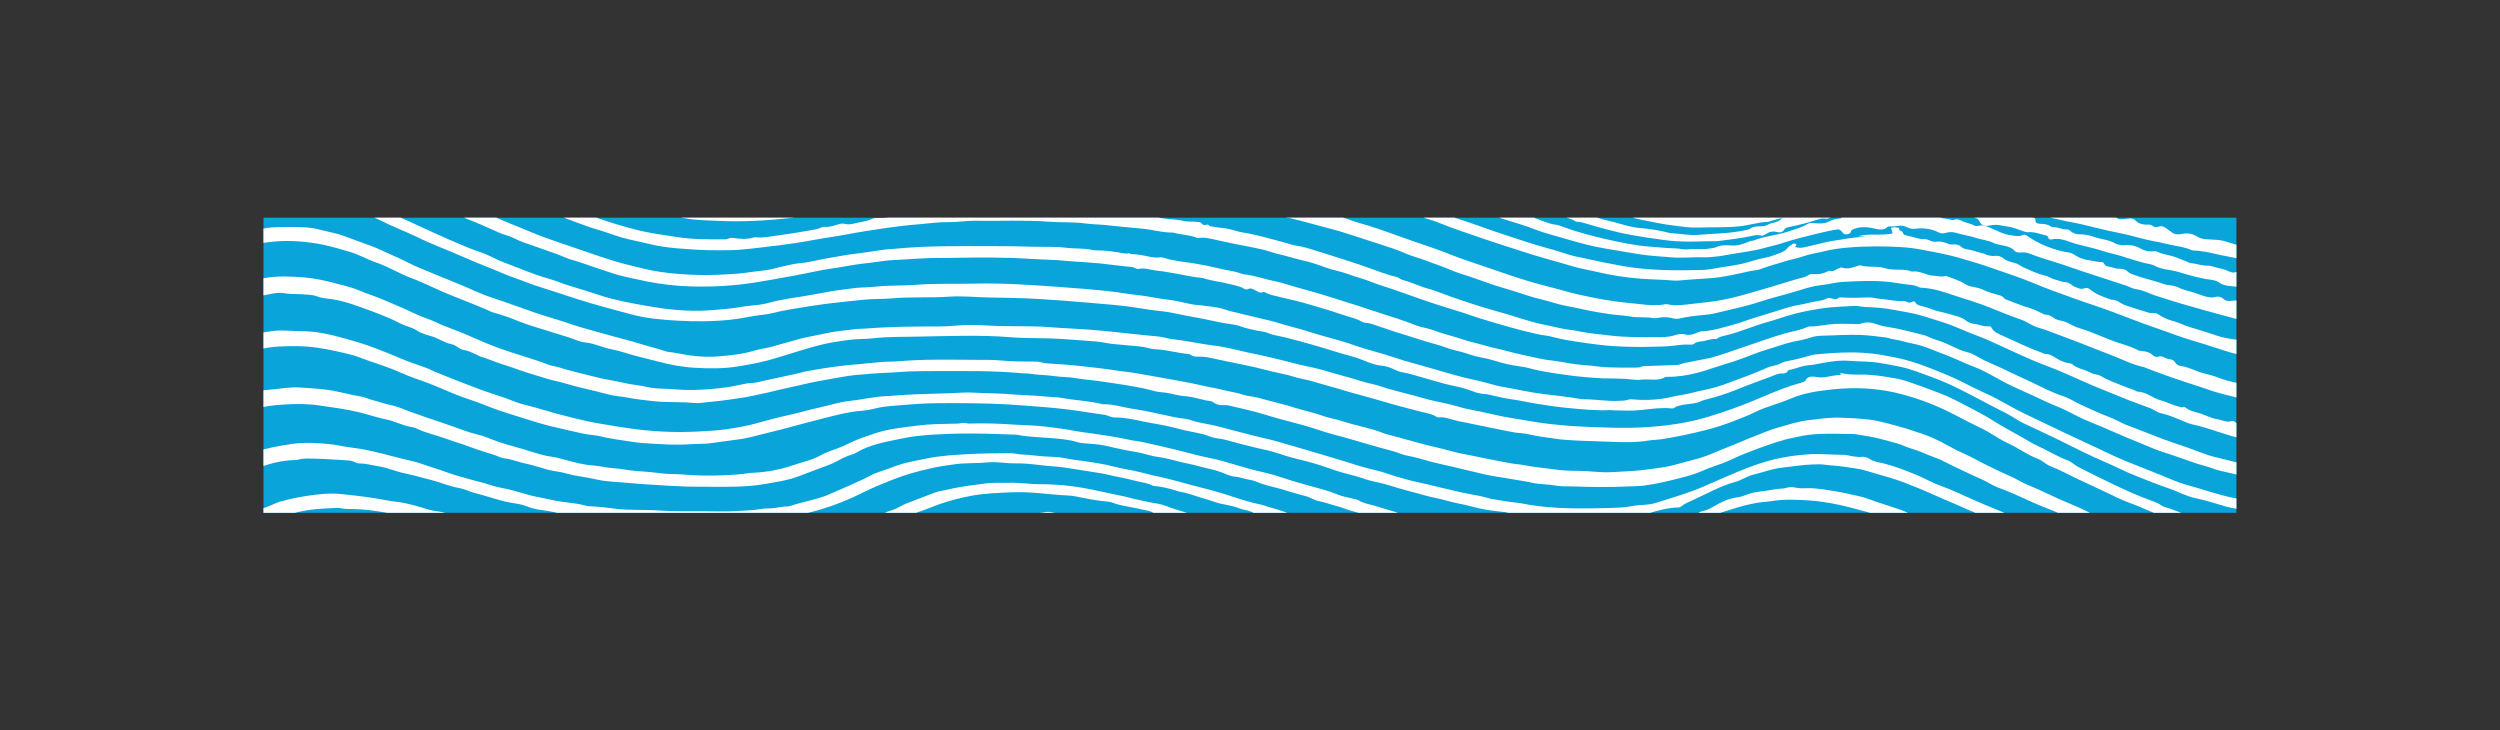 <svg viewBox="0 0 213.49 62.38" version="1.1" xmlns:xlink="http://www.w3.org/1999/xlink" xmlns="http://www.w3.org/2000/svg" id="Layer_1">
  
  <rect x="0" y="0" width="213.49" height="62.38" fill="#333333" stroke="none"/>
  
  <defs>
    <style>
      .st0 {
        fill: none;
      }

      .st1 {
        fill: #fff;
      }

      .st2 {
        fill: #09a4d9;
      }

      .st3 {
        clip-path: url(#clippath);
      }
    </style>
    <clipPath id="clippath">
      <rect height="25.2" width="168.48" y="18.59" x="22.5" class="st0"></rect>
    </clipPath>
  </defs>
  <rect height="25.2" width="168.48" y="18.59" x="22.5" class="st2"></rect>
  <g class="st3">
    <g id="Z1yctD">
      <g>
        <path d="M63.36,8.37c.4.2.87.29,1.32.4.56.15,1.13.3,1.7.39.82.13,1.61.39,2.49.37.25,0,.54.16.83.2.06,0,.12.05.16.04.47-.18.79.15,1.21.18.44.04.89.08,1.33.11.8.06,1.59.17,2.4.2,1.72.05,3.42.19,5.15.19,2.74,0,5.48,0,8.21-.05.2,0,.39,0,.59,0,.81-.01,1.61,0,2.41-.08.8-.08,1.62,0,2.42-.07.51-.05,1.02-.04,1.54-.01.93.04,1.87-.05,2.79-.11,1.28-.09,2.55-.07,3.82-.12.48-.02.97.02,1.45-.02.52-.04,1.01.17,1.54.15.23,0,.45,0,.67-.09.35-.13.73-.09,1.08,0,.21.06.41.11.63.1.96-.07,1.9.14,2.86.11.2,0,.39,0,.58-.05.17-.05.34-.05.5.03.2.09.43.1.64.06.5-.09.93.07,1.39.13.3.04.61.1.91.11.85.03,1.67.22,2.52.25.18,0,.37.03.55,0,.07-.01.17-.02.23,0,.58.23,1.23.24,1.86.33.37.05.71.18,1.08.23.48.06.97.02,1.45.07.18.02.33.04.43.16.2.24.55.29.88.35.76.13,1.47.36,2.19.56.17.05.41-.07.53.11.5-.07.81.22,1.17.36.34.14.72.21,1.05.35.37.16.76.31,1.17.4.81.18,1.5.52,2.26.77.63.2,1.24.46,1.78.78.21.12.46.23.72.28.48.1.81.39,1.32.48.37.07.75.24,1.1.4.89.39,1.83.72,2.8,1.01.82.24,1.68.39,2.47.68.08.03.18.05.27.03.45-.07.84.1,1.25.15.27.03.58,0,.86.03.51.05,1.03.08,1.53.15.35.05.57-.07.77-.24.05-.04.09-.1.16-.13.1-.05.23-.06.3.03.07.08,0,.14-.12.17-.07.02-.19.01-.16.1.02.07.14.04.21.07.25.08.52-.06.74,0,.27.08.52.04.78.04.23,0,.45-.03.66-.1.39-.13.84-.09,1.26-.12.23-.02.39-.07.5-.18.21-.22.51-.25.82-.22.47.05.84-.12,1.25-.22.02,0,.04-.03.06-.03.62.07,1.06-.37,1.66-.33.6.04.97-.19,1.3-.49.38-.34.74-.42,1.31-.28.03,0,.07.01.1,0,.47-.09.94-.18,1.4-.28.26-.06.39-.18.21-.38-.08-.09-.07-.18.05-.25.07-.04.15-.05.22,0,.1.07.12.16.06.25-.04.05-.11.1-.05.16.07.06.15,0,.21-.03.14-.04.27-.04.4,0,.15.05.29.06.42-.02.19-.1.34.05.55.02.55-.08,1.12-.05,1.68-.02-.2.12-.45.04-.71.09h2.3s0-.02,0-.03h-1.13v-.1c.19,0,.39,0,.59,0,.18,0,.37.01.47-.14.07-.1.22-.07.29,0,.14.12.32.14.5.13.46-.03.91.1,1.34.09.56-.02,1.1.12,1.66.04.29-.04.55.01.75.21.19.19.42.16.65-.03.13-.11.28-.22.47-.04.04.04.15.04.22.05.07,0,.17-.01.2.01.24.18.58.23.88.32.49.14,1.01.18,1.51.33.18.05.53-.14.84-.11.07,0,.15,0,.19.04.04.06-.04.08-.09.11-.15.1-.09.15.07.19.1.02.2.08.29.07.45-.05.89.1,1.19.23.67.29,1.46.18,2.12.48.48.22,1.13.21,1.71.24.25.01.48.03.69.13.37.17.8.12,1.21.17.08,0,.19-.02.23.03.25.32.64.23,1,.17.34-.06.58,0,.79.22.24.24.64.31,1.04.29.15,0,.23.01.32.09.14.12.34.16.53.09.25-.1.44-.02.59.09.17.13.38.24.52.36.26.23.57.23.86.17.53-.11.94-.03,1.34.22.22.14.48.21.79.23.55.04,1.15.02,1.63.19.42.14.86.24,1.27.38.38.13.8.18,1.22.24.63.09,1.25.15,1.88.25.52.09,1.04.21,1.59.21.75,0,1.48.11,2.23.16v.99c-.11.1-.27.14-.43.11-.59-.14-1.19-.07-1.79-.09-.33-.01-.63-.04-.93-.15-.39-.15-.83-.21-1.26-.26-.6-.07-1.21-.15-1.8-.23-.59-.08-1.16-.22-1.74-.32-.98-.17-1.92-.48-2.95-.52-.07,0-.14-.01-.2-.04-.54-.24-1.16-.32-1.75-.44-.49-.1-.97-.23-1.45-.31-.94-.17-1.81-.47-2.75-.66-.73-.14-1.45-.31-2.17-.48-.73-.18-1.46-.37-2.21-.5-.68-.12-1.33-.32-2.03-.42-1.21-.17-2.33-.58-3.53-.77-1.02-.16-2.03-.38-3.07-.49-.58-.06-1.14-.19-1.74-.19-.14,0-.27,0-.41.02-.4.07-.77,0-1.11-.15-.13-.06-.26-.11-.42-.1-.49.02-.99-.07-1.47.07-.14.04-.3.02-.44,0-.87-.15-1.73-.12-2.6.02-.18.03-.36.05-.55.05-.13,0-.27,0-.35.1.07.04.13.03.18.01.7-.22,1.41-.08,2.11-.02.49.04.96.11,1.41-.08.14-.06.28-.04.43-.01.34.07.68.07,1.01-.05.24-.09.47-.07.65.09.08.07.19.14.32.13.61-.02,1.14.17,1.69.31.33.09.67.12,1.02.11.44-.01.88.03,1.31.06.37.02.64.22.94.35.21.09.4.19.65.2.08,0,.17.02.23.05.56.36,1.24.28,1.91.29.21,0,.41.04.62.05.18,0,.27.08.25.21-.04.22.15.3.41.31.35,0,.66.05.92.24.04.03.1.05.16.05.43-.03.77.21,1.2.19.13,0,.21.06.28.13.21.18.5.29.81.29.43,0,.82.07,1.19.21.47.18,1.02.21,1.49.4.07.03.15.05.21.09.26.18.58.24.93.22.54-.04,1,.07,1.41.31.31.18.67.25,1.07.22.1,0,.21-.03.3.02.53.28,1.22.3,1.77.55.26.12.56.2.81.33.1.05.22.1.35.11.47.04.89.23,1.38.21.26,0,.51.1.75.16.34.09.7.14,1.01.3.4.2.62.17.97-.08.12-.08.24-.09.38-.07.16.02.19.11.2.21.03.22.19.31.5.33.36.02.7.09,1.06.09.09,0,.18.03.26.06.57.25,1.15.45,1.85.35.11-.02.23-.01.34.03.46.2.96.28,1.49.25.4-.03.74.04.93.32v.89c-.11.1-.25.12-.43.11-.42-.02-.82-.09-1.23-.15-.33-.04-.66-.07-1-.04-.2.01-.38-.01-.53-.13-.26-.21-.64-.15-.98-.17-.18-.01-.33-.02-.47-.12-.16-.12-.4-.15-.61-.15-.39,0-.72-.11-1.04-.23-.24-.09-.51-.08-.76-.13-.58-.1-1.23-.03-1.73-.4-.27-.21-.73-.22-1.13-.29-.55-.1-1.08-.23-1.6-.39-.51-.15-1.01-.31-1.56-.39-.4-.06-.81-.14-1.15-.33-.28-.16-.64-.18-.96-.27-.66-.17-1.3-.38-1.94-.58-.52-.16-1.07-.26-1.58-.43-.9-.31-1.9-.45-2.8-.78-.45-.17-.97-.33-1.53-.21-.16.03-.29-.02-.3-.14-.02-.14-.14-.19-.28-.22-.48-.11-.93-.3-1.46-.25-.13.01-.24-.03-.36-.07-.46-.15-.88-.36-1.42-.42-.31-.04-.62-.14-.95-.14-.18,0-.34.02-.51.05-.43.09-.69.02-.86-.27-.09-.15-.12-.3-.37-.36-.37-.1-.74-.19-1.14-.1-.44.1-1.01-.04-1.3-.3-.09-.09-.54-.06-.68.06-.2.18-.36.15-.58.02-.29-.17-.62-.18-.98-.09-.37.09-.78.03-1.08-.1-.33-.14-.61-.15-1.01-.09.13.04.25.04.29.1.13.24.41.23.69.22.48-.02.94.03,1.4.11.09.02.19.05.27.02.39-.12.74-.04,1.08.1.31.12.68.09.99.21.06.02.15.03.2,0,.25-.12.44-.03.65.08.33.16.75.21,1.07.39.1.06.25.06.37.03.53-.12.87.14,1.28.29.44.17.8.41,1.34.49.43.07.79.18,1.21,0,.15-.07.28.04.39.12.48.33,1,.62,1.57.84.59.23,1.21.45,1.88.53.4.05.59.28.88.41.3.14.59.23.95.27.35.05.67.15,1.04.15.12,0,.16.08.2.15.05.09.12.18.24.2.37.06.7.22,1.09.22.29,0,.52.07.68.24.17.17.43.24.68.33.82.29,1.7.47,2.51.77.09.03.2.04.3.05.3.04.61.09.87.22.43.23.97.3,1.43.47.36.13.71.27,1.11.34.17.03.32.04.5,0,.31-.09.58-.03.79.17.2.19.48.17.76.14.43-.05.43-.05.52.24.05.15.22.19.39.2.2.01.37.06.54.15.19.09.42.16.65.17.45.03.84.16,1.25.27.22.06.44.11.67.09.08,0,.17,0,.24.03.49.25,1.09.25,1.64.34.2.03.4.06.59.13.24.08.49.14.77.11.15-.02.24.02.33.09v1.14c-.07.05-.14.1-.27.08-.88-.11-1.74-.25-2.59-.45-.64-.15-1.3-.23-1.92-.41-.56-.16-1.14-.25-1.7-.4-.71-.19-1.41-.41-2.13-.59-.86-.22-1.7-.47-2.54-.71-1-.27-1.98-.59-2.96-.9-.58-.18-1.08-.49-1.73-.57-.31-.04-.55-.21-.83-.3-1.79-.59-3.6-1.16-5.37-1.78-.97-.33-1.98-.59-2.92-.97-.23-.09-.49-.1-.74-.08-.18,0-.37,0-.47-.12-.3-.36-.82-.44-1.31-.54-.18-.04-.35-.07-.5-.15-.48-.24-1.08-.28-1.6-.46-.51-.17-1.08-.24-1.59-.4-.3-.1-.63-.09-.95,0-.21.06-.39.05-.58-.05-.6-.31-1.27-.4-1.99-.31-.3.04-.55-.05-.78-.16-.21-.1-.42-.12-.66-.09-.22.04-.44.07-.67.05-.09,0-.2,0-.26.05-.33.33-.79.21-1.17.12-.58-.13-1.12-.16-1.67.04-.15.05-.26.11-.28.23-.03.17-.19.21-.38.24-.19.03-.26-.07-.34-.17-.22-.28-.32-.29-.76-.2-.95.19-1.88.42-2.81.66-.59.15-1.16.32-1.73.51-.43.14-.89.22-1.33.35-.92.27-1.9.37-2.86.54-.45.08-.89.17-1.35.21-.32.03-.64.07-.96.06-.95-.03-1.89.08-2.84,0-.88-.07-1.76-.12-2.63-.25-1.03-.16-2.04-.34-3.06-.51-1.17-.2-2.28-.51-3.39-.84-.62-.18-1.25-.35-1.86-.54-.42-.13-.82-.3-1.23-.45-1.05-.36-2.15-.65-3.19-1.03-.33-.12-.79-.06-1.06-.26-.29-.22-.63-.37-1.01-.46-.82-.19-1.51-.59-2.3-.78-.99-.25-1.91-.62-2.92-.84-.45-.1-.87-.31-1.34-.33-.63-.03-1.12-.29-1.68-.43-.79-.2-1.63-.29-2.41-.51-.61-.17-1.27-.24-1.91-.35-.47-.08-.95-.14-1.42-.22-.57-.09-1.16-.13-1.74-.21-.93-.14-1.89-.19-2.84-.28-1.11-.11-2.22-.18-3.34-.19-.83,0-1.66-.03-2.49-.06-.46-.02-.91-.11-1.37-.09-.25,0-.51,0-.75.07-.15.04-.32.05-.48.02-1.19-.18-2.39-.06-3.59-.09-1.08-.02-2.16.12-3.24.14-.76.02-1.53-.02-2.28.06-.98.1-1.97.08-2.95.22-.47.07-.97.02-1.45.07-.78.09-1.58.1-2.35.23-.31.05-.62.01-.93.04-1.38.13-2.77.23-4.15.35-3.16.29-6.33.26-9.5.28-.97,0-1.93-.14-2.89-.17-.72-.02-1.42-.12-2.12-.21-1.13-.14-2.26-.31-3.35-.59-.97-.24-1.98-.4-2.91-.71-1.37-.47-2.76-.92-4.07-1.49-.94-.41-1.84-.85-2.79-1.24-.86-.35-1.61-.82-2.51-1.14-.35-.13-.65-.34-.97-.52-.11-.06-.24-.15-.07-.27h2.15c.68.13,1.2.46,1.77.72,1.31.6,2.59,1.24,3.98,1.74.78.28,1.51.63,2.3.91.78.27,1.61.44,2.41.69.94.29,1.92.46,2.9.66.72.15,1.47.2,2.2.33.64.11,1.31.11,1.95.22.33.06.67.03,1,.05,1.17.08,2.33.2,3.52.18,1.15-.02,2.31-.01,3.47,0,.24,0,.49,0,.71-.1.14-.06.29-.05.44-.05.7-.01,1.41,0,2.11-.03.52-.02,1.06.04,1.59-.02.7-.07,1.43-.05,2.1-.24.13-.03.27-.06.41-.04.38.04.75.04,1.1-.12.19-.09.45-.03.68-.04.61-.02,1.22.05,1.83-.05,1.12-.19,2.28-.04,3.41-.15.02,0,.05,0,.07,0,.84-.24,1.73-.07,2.6-.14,2.97-.23,5.95-.13,8.93-.15.29,0,.58.01.86-.07.04-.01.1-.02.14-.01.5.13,1,.04,1.5-.01.17-.02.34,0,.5.07.14.06.31.08.47.07.45-.02.89.06,1.34-.03.15-.03.33-.03.47.04.29.14.61.16.93.14.48-.02.96.12,1.44.03.64.21,1.34.18,2,.22,1.17.07,2.29.3,3.44.42.6.06,1.21.12,1.78.3.27.08.56.11.85.12.14,0,.27.03.4.07.26.09.54.14.82.18.72.1,1.39.29,2.08.47.93.24,1.89.44,2.79.73.72.23,1.46.4,2.18.62.71.22,1.4.49,2.1.72.58.19,1.16.39,1.76.57.48.14.98.27,1.4.52.4.24.91.31,1.38.45.55.16,1.02.41,1.56.58.28.09.53.19.84.22.29.03.53.15.79.24,1.18.42,2.42.75,3.67,1.03,1.18.26,2.37.52,3.63.61.73.06,1.46.13,2.2.15.34,0,.68.13,1.02.08.65-.09,1.33.05,1.98-.09.12-.03.26-.02.37-.07.44-.21.92-.21,1.41-.17.51.04.92-.12,1.34-.28.14-.05.27-.13.44-.13.03,0,.07,0,.1-.02.89-.37,1.93-.43,2.86-.74.61-.2,1.24-.36,1.76-.68.13-.08.27-.08.45-.06.46.03.92.09,1.36-.14.24-.12.53-.23.86-.25.23-.01.35-.18.58-.21.39-.05.76-.11,1.09-.29.19-.1.47-.06.7,0,.19.06.39.1.58.16.21.07.43.06.65.01.13-.03.28-.06.27-.19,0-.12-.14-.16-.28-.2-.21-.05-.41-.04-.61.03-.27.1-.54.13-.84.07-.33-.07-.62,0-.88.15-.23.13-.49.17-.78.15-.47-.03-.89.07-1.27.26-.12.06-.24.09-.39.07-.25-.04-.47.01-.7.09-.78.26-1.6.46-2.43.63-.18.04-.31.09-.38.22-.12.2-.35.28-.62.2-.41-.11-.72.01-1,.2-.11.07-.22.14-.36.1-.27-.07-.52-.03-.78.03-.92.2-1.86.31-2.8.43-.08.01-.16.02-.24.02-.7,0-1.41.03-2.11.04-.81,0-1.63-.03-2.44-.15-.94-.13-1.87-.26-2.8-.43-1.31-.25-2.56-.6-3.8-.97-.21-.06-.43-.12-.66-.14-.07,0-.15,0-.2-.03-.46-.3-1.07-.38-1.6-.58-.79-.29-1.61-.54-2.38-.85-.37-.15-.79-.22-1.17-.36-.6-.23-1.19-.47-1.83-.64-.33-.09-.63-.24-.94-.34-.57-.17-1.12-.39-1.73-.49-.1-.02-.21-.02-.29-.07-.61-.37-1.38-.49-2.09-.69-.51-.15-1.03-.29-1.57-.39-1.35-.27-2.67-.63-4.04-.85-1-.16-2.01-.3-3.02-.42-.67-.08-1.35-.14-2.01-.23-.92-.12-1.87-.08-2.78-.25-.13-.02-.27-.02-.41-.03-1.62-.01-3.23-.19-4.86-.18-.59,0-1.22-.04-1.82-.11-.35-.04-.69.04-1.04.03-1.19-.03-2.38-.01-3.56-.02-.74,0-1.49-.03-2.24.09-.44.07-.92,0-1.38.02-.33.02-.67.04-1,.04-.97-.02-1.93.14-2.9.11-.83-.02-1.67,0-2.49.07-1.25.09-2.51.06-3.76.14-3.16.2-6.32.12-9.48.13-.9,0-1.81,0-2.7-.06-.76-.06-1.54-.06-2.29-.2-.19-.04-.39-.03-.59-.04-1.37-.1-2.7-.34-4.04-.55-1.95-.3-3.81-.79-5.64-1.34-.95-.29-1.9-.59-2.84-.92-.98-.34-1.85-.82-2.78-1.22-.13-.06-.34-.13-.16-.29h2.36c1.11.28,2.1.74,3.15,1.1,1.5.52,3.03.99,4.64,1.29,1.46.27,2.88.66,4.38.78.81.06,1.59.26,2.41.3.96.04,1.92.16,2.89.21,1,.05,2,.13,3,.12,1.84-.02,3.67,0,5.51,0,1.04,0,2.08-.08,3.12-.06.35,0,.65-.15,1.01-.13.39.01.78,0,1.17.03.16.02.33,0,.47-.05.21-.08.44-.12.67-.09.59.08,1.16-.07,1.75-.06.35,0,.67.1,1.03.06.31-.03.61-.03.93-.11.4-.11.86-.06,1.3-.01.79.09,1.57.15,2.35-.05.11-.03.23-.02.34,0,.21.02.41,0,.61-.06.27-.09.54-.08.8,0,.16.06.33.07.51.06,1.64-.08,3.28-.04,4.92-.02.8,0,1.59.06,2.39,0,.1,0,.22-.01.31.02.48.19.98.13,1.48.05.29-.05.58-.04.86-.01.2.02.28.1.15.22.26-.12.57-.1.89-.05.1.02.2.06.3.05.86-.04,1.69.15,2.54.17.06,0,.12.02.17,0,.45-.19.87-.09,1.32.02.45.1.93.17,1.39.25.73.12,1.47.3,2.25.24.21-.02.33.1.51.14.77.18,1.57.27,2.33.45,1.11.26,2.24.45,3.32.77,1,.29,2.06.48,3.02.85.5.19,1.01.35,1.55.49.32.08.64.2.93.32.73.32,1.57.46,2.28.81.55.27,1.17.44,1.8.62.37.1.8.2,1.11.42.06.04.13.08.21.08.71.03,1.16.43,1.77.61.71.21,1.39.47,2.14.63.5.1.97.27,1.46.39.41.1.81.18,1.24.21.77.06,1.52.19,2.25.37.08.02.15.05.23.05.8.04,1.6.22,2.4.15,1.36-.12,2.74-.11,4.06-.41.11-.03.24-.04.31-.1.26-.2.6-.22.96-.22.24,0,.46-.04.64-.16.14-.09.31-.11.47-.15.28-.07.5-.16.66-.36.17-.21.55-.24.86-.22.89.05,1.66-.1,2.29-.58.2-.15.43-.2.71-.09.2.08.4.04.58-.07.12-.08.27-.13.4-.19.25-.12.5-.19.81-.13-.18-.09-.36-.04-.54,0-.45.08-.87.22-1.31.31-.89.18-1.76.41-2.58.73-.2.08-.42-.02-.62.04-.53.15-1.05.29-1.58.43-.06.02-.12.06-.19.06-.86.03-1.64.31-2.5.39-1.14.11-2.28.06-3.42.1-.75.03-1.47-.09-2.19-.18-.84-.1-1.66-.28-2.48-.44-.87-.17-1.7-.42-2.52-.68-1.56-.48-3.07-1.03-4.55-1.62-1.58-.62-3.2-1.19-4.77-1.81-.78-.31-1.6-.53-2.37-.85-.75-.31-1.62-.42-2.42-.66-.93-.28-1.93-.4-2.86-.64-1.33-.34-2.71-.53-4.07-.77-.56-.1-1.17-.11-1.74-.19-.81-.12-1.65-.12-2.46-.26-.34-.06-.69-.02-1.04-.05-1.07-.1-2.16-.11-3.24-.19-1.52-.12-3.04-.03-4.56-.09-.83-.03-1.66-.06-2.49,0-.47.04-.95-.05-1.42-.04-1.37.03-2.75.05-4.12.05-.38,0-.74.11-1.13.1-1.64-.05-3.28,0-4.91.07-4.1.19-8.19.1-12.29.12-.61,0-1.24.02-1.83-.06-.87-.11-1.75-.07-2.61-.21-.42-.07-.87-.08-1.31-.1-1.07-.03-2.08-.3-3.14-.34-.15,0-.29-.06-.43-.09-.93-.2-1.89-.31-2.81-.52-1.02-.22-2-.5-2.99-.78-.56-.16-1.09-.35-1.63-.54-.14-.05-.25-.1-.12-.22h2.84Z" class="st1"></path>
        <path d="M197.31,52.14c-.07,0-.15.01-.21-.01-.26-.1-.41-.02-.51.16-.03.06-.04.15-.16.14-.1,0-.09-.08-.11-.14-.01-.05-.05-.1-.13-.08-.08.02-.09.07-.09.12,0,.09.08.15.15.21.11.09.08.19-.08.2-.35.03-.63.17-.87.34-.29.21-.69.15-1.02.25-.55.17-1.13.27-1.7.41-.47.12-.98.1-1.45.22-1.09.29-2.23.21-3.36.22-2.15,0-4.3.03-6.45-.04-.92-.03-1.83-.13-2.74-.26-.13-.02-.28-.02-.41-.03-.73-.01-1.43-.18-2.14-.27-.68-.09-1.34-.25-2.02-.33-.4-.05-.8-.06-1.17-.18-.48-.16-1.04-.13-1.54-.27-.88-.23-1.82-.35-2.72-.55-.52-.11-1.07-.19-1.62-.24-.06,0-.13,0-.17-.02-.61-.32-1.39-.21-2.03-.44-.65-.22-1.39-.25-2.04-.44-.92-.27-1.9-.39-2.82-.63-.4-.1-.77-.26-1.18-.35-.8-.17-1.59-.39-2.4-.55-.52-.1-1.03-.24-1.54-.35-.13-.03-.26-.07-.4-.09-.62-.06-1.21-.22-1.81-.28-.82-.08-1.62-.29-2.46-.2-.14.01-.3-.01-.44-.04-.57-.11-1.13-.11-1.71-.02-.23.04-.48.02-.73.02-.52,0-1.04.03-1.54.14-.38.09-.79.08-1.19.15-.95.16-1.82.46-2.68.77-1.09.4-2.09.89-3.08,1.4-.27.14-.58.19-.87.29-.59.2-1.15.45-1.79.57-.5.09-.99.2-1.5.27-.67.1-1.35.11-2.01.2-.35.05-.71.03-1.07.03-.7,0-1.42.05-2.11-.03-.67-.07-1.35-.07-2-.23-.38-.09-.77-.16-1.18-.16-.43,0-.82-.14-1.23-.22-1.11-.2-2.18-.52-3.29-.74-.41-.08-.85-.12-1.23-.3-.3-.15-.69-.15-1.03-.26-.37-.11-.7-.28-1.06-.4-.62-.21-1.27-.38-1.87-.61-.02,0-.04-.02-.06-.02-.51,0-.91-.22-1.31-.39-.49-.21-1.01-.34-1.51-.53-.58-.22-1.15-.45-1.74-.65-.94-.32-1.87-.67-2.85-.93-.22-.06-.42-.17-.64-.24-.68-.22-1.36-.44-2.06-.63-.34-.09-.69-.14-.95-.32-.02-.01-.04-.02-.06-.02-.67,0-1.17-.34-1.72-.52-.73-.25-1.46-.49-2.2-.69-.66-.18-1.28-.45-2-.53-.34-.04-.72-.12-1.02-.29-.24-.14-.56-.15-.84-.22-.52-.13-1.06-.21-1.59-.32-.3-.06-.59-.13-.86-.24-.31-.12-.67-.13-1-.17-.74-.09-1.46-.23-2.18-.38-.24-.05-.47-.08-.71-.09-.87-.03-1.74-.14-2.61-.21-.74-.06-1.47-.09-2.2-.06-1.19.05-2.4.09-3.56.32-.68.13-1.35.3-2.01.5-.91.27-1.73.66-2.62.94-.1.03-.17.08-.24.13-.1.07-.2.15-.32.19-.98.31-1.83.79-2.76,1.16-1.16.46-2.34.91-3.66,1.14-.59.1-1.21.12-1.78.29-.02,0-.05.01-.07.01-.73-.02-1.44.11-2.16.19-.92.11-1.86.11-2.78.21-.67.07-1.36.03-2.04.07-2.09.14-4.19.14-6.29.15-1.43,0-2.87.07-4.29-.07-.63-.06-1.27-.13-1.9-.19-.53-.05-1.05-.11-1.55-.22-.7-.15-1.42-.21-2.13-.31-.9-.12-1.73-.38-2.61-.55-.41-.08-.84-.14-1.25-.18-.89-.08-1.67-.35-2.48-.59-.33-.1-.69-.13-1.03-.21-.31-.08-.62-.19-.96-.19-.07,0-.14-.05-.2-.09-.17-.1-.36-.17-.57-.17-.51,0-.97-.12-1.4-.3-.45-.19-.97-.22-1.46-.3-.74-.12-1.49-.22-2.23-.34-.81-.14-1.62-.15-2.44-.17-.29,0-.56-.1-.85-.09-.83.05-1.67.07-2.5.2-1,.16-1.93.44-2.85.74-.37.12-.77.24-1.09.45-.21.15-.51.22-.75.35-.16.08-.37.09-.5-.08-.05-.07-.12-.12-.18-.18-.24-.27-.08-.65.33-.78.13-.04.24-.09.31-.18.18-.22.46-.34.78-.43.32-.09.63-.21.91-.34.26-.12.51-.23.81-.31.96-.27,1.95-.45,2.98-.57.75-.09,1.5-.13,2.23-.04.66.08,1.32.13,1.97.23.56.09,1.12.15,1.68.27.34.07.69.12,1.04.16.95.11,1.82.4,2.69.66.36.11.76.13,1.13.21.24.05.49.09.72.16.67.22,1.39.34,2.08.52.49.12.99.22,1.47.34.39.1.78.2,1.19.23.21.01.41.04.56.16.09.07.23.11.37.13.78.15,1.54.32,2.33.45.38.06.75.15,1.15.16.33.01.63.13.97.17,1.07.11,2.14.22,3.2.34,1.68.19,3.35.15,5.03.14,1.22,0,2.45,0,3.67-.04.7-.02,1.41.02,2.1-.11.03,0,.07,0,.1,0,.9.13,1.77-.1,2.65-.14.43-.02.85-.08,1.28-.06.58.02,1.12-.1,1.67-.18.49-.08,1-.11,1.48-.23.88-.23,1.8-.4,2.65-.7.38-.14.76-.26,1.12-.43.18-.09.42-.06.62-.14.48-.18.91-.41,1.33-.66.2-.12.45-.2.69-.27.48-.15.83-.43,1.3-.6.8-.29,1.57-.62,2.37-.91.26-.1.57-.14.85-.2.85-.2,1.73-.36,2.61-.46.58-.07,1.15-.18,1.74-.17.33,0,.67,0,1.01,0,1-.04,1.97.14,2.97.12.31,0,.62.01.93.03,1.13.05,2.23.21,3.32.43.83.16,1.65.37,2.48.53.4.07.78.19,1.18.28.6.13,1.2.28,1.82.37.67.1,1.21.4,1.83.57.65.19,1.29.39,1.96.55.35.09.69.19,1.02.3.69.23,1.4.41,2.11.6.59.16,1.19.32,1.72.54.51.21,1.09.3,1.58.57.47.26,1.07.4,1.65.54.84.2,1.57.58,2.37.86.19.07.39.12.58.15.58.09.98.4,1.52.54.53.14,1.01.36,1.51.53.61.21,1.22.43,1.88.56.14.03.27.09.4.14,1.04.34,2.14.6,3.2.91,1.02.3,2.07.5,3.13.68.72.12,1.44.23,2.14.38,2.06.42,4.16.31,6.26.25,1.05-.03,2.05-.27,3.05-.49.74-.16,1.39-.45,2.03-.73.49-.21,1.03-.39,1.47-.68.31-.2.75-.27,1.11-.44.12-.06.26-.09.38-.17.52-.34,1.21-.43,1.81-.65.31-.11.65-.17.95-.28.46-.17.97-.2,1.46-.29.7-.13,1.42-.22,2.14-.24.64-.02,1.29-.13,1.94.02.3.07.64.02.97.04,1.22.07,2.42.25,3.59.49,1.08.22,2.16.46,3.22.74.86.23,1.75.4,2.6.65.75.21,1.51.38,2.25.61.47.15.96.28,1.5.27.43,0,.78.2,1.16.3.39.1.79.16,1.18.26.61.15,1.22.29,1.87.32.07,0,.14.02.2.04.85.33,1.81.43,2.72.62.55.12,1.1.21,1.64.38.41.13.89.16,1.34.21.75.08,1.48.23,2.22.35.47.08.94.15,1.41.23.85.14,1.72.21,2.59.3.74.07,1.49.11,2.23.19,1.45.16,2.9.1,4.35.12.55,0,1.12.01,1.66-.06.88-.12,1.8-.07,2.66-.26.79-.18,1.63-.23,2.4-.45.58-.16,1.18-.32,1.74-.53.1-.04.23-.06.25-.16.01-.04.01-.09,0-.12-.03-.04-.09-.03-.15-.01-.2.06-.41.11-.6.19-.39.16-.81.23-1.24.3-.56.09-1.12.19-1.68.29-.33.06-.69.02-1.03.05-.85.08-1.7.16-2.55.1-.94-.07-1.89-.04-2.81-.21-.09-.02-.18-.01-.28-.02-.41-.02-.83.02-1.21-.14-.07-.03-.18-.02-.27-.03-.93,0-1.83-.17-2.72-.31-.75-.12-1.51-.22-2.25-.36-.88-.17-1.78-.33-2.65-.55-.55-.14-1.13-.21-1.7-.32-.58-.11-1.14-.26-1.7-.4-.46-.12-.94-.21-1.41-.33-.19-.05-.37-.09-.55-.15-.63-.21-1.28-.35-1.94-.49-.41-.09-.76-.26-1.18-.34-.67-.13-1.28-.36-1.93-.51-.67-.15-1.33-.32-1.99-.49-.24-.06-.49-.11-.7-.21-.52-.24-1.11-.36-1.67-.53-.92-.28-1.84-.56-2.76-.83-.57-.17-1.17-.3-1.76-.43-.66-.15-1.32-.28-1.98-.41-.28-.06-.56-.1-.84-.14-.71-.11-1.42-.22-2.15-.22-.32,0-.64-.12-.96-.07-.71.11-1.43.03-2.14.1-.69.06-1.34.23-1.99.39-.35.08-.71.12-1.07.2-1.33.3-2.49.83-3.6,1.42-.5.27-1.08.46-1.62.7-.44.19-.91.35-1.36.53-.3.13-.65.15-.97.25-.33.1-.66.2-.99.28-.37.09-.75.15-1.13.21-.71.12-1.44.14-2.15.23-.67.09-1.36.05-2.04.02-1.06-.05-2.11-.13-3.15-.27-1.12-.15-2.25-.27-3.32-.55-.36-.09-.76-.13-1.14-.2-.5-.1-.98-.25-1.46-.37-.73-.19-1.44-.43-2.21-.56-.34-.06-.67-.16-1-.27-.47-.17-.97-.29-1.46-.44-.62-.19-1.26-.35-1.84-.6-.51-.22-1.06-.36-1.61-.5-.99-.27-1.94-.59-2.86-.94-.53-.2-1.06-.4-1.63-.53-.38-.09-.68-.28-1.05-.38-.58-.16-1.12-.38-1.75-.43-.13-.01-.23-.06-.33-.12-.28-.16-.61-.26-.96-.33-.16-.03-.32-.09-.47-.15-.5-.18-1.07-.26-1.59-.38-.48-.12-.88-.3-1.34-.42-.65-.17-1.23-.44-1.92-.55-.2-.03-.39-.1-.58-.16-.57-.18-1.16-.31-1.78-.36-.02,0-.05,0-.07-.01-.42-.26-.97-.29-1.46-.42-.6-.16-1.22-.29-1.84-.41-.36-.07-.69-.17-1.05-.23-.71-.12-1.44-.23-2.15-.34-.65-.09-1.29-.22-1.96-.26-.77-.05-1.54-.17-2.32-.23-.53-.05-1.06-.01-1.59-.05-.6-.05-1.21-.12-1.81-.06-.89.09-1.8.03-2.69.15-.69.09-1.37.19-2.04.34-1.13.25-2.22.55-3.24.95-.89.35-1.78.71-2.61,1.13-1.17.59-2.4,1.09-3.74,1.48-.7.21-1.41.35-2.12.51-.28.06-.6.05-.89.1-.62.11-1.25.18-1.87.23-1.28.09-2.57.12-3.86.11-.24,0-.49-.02-.72.06-.09.03-.18,0-.27-.02-.38-.08-.76-.06-1.13,0-.34.05-.66.06-.99,0-.13-.02-.27-.03-.41-.03-.83,0-1.66-.01-2.5,0-1.26.01-2.51-.08-3.76-.17-.79-.06-1.57-.17-2.35-.26-.57-.07-1.13-.2-1.69-.32-.41-.08-.82-.16-1.24-.21-.46-.05-.88-.19-1.28-.34-.38-.14-.78-.2-1.18-.26-.69-.1-1.31-.32-1.94-.5-.42-.12-.85-.25-1.28-.36-.45-.12-.82-.33-1.29-.41-.82-.14-1.54-.47-2.33-.67-.73-.18-1.43-.4-2.17-.55-.57-.11-1.11-.31-1.66-.47-.25-.07-.51-.14-.75-.17-.52-.07-1.01-.24-1.55-.23-.13,0-.24-.03-.35-.08-.19-.1-.4-.17-.64-.18-.71-.04-1.42-.09-2.13-.13-.37-.02-.74-.02-1.11-.03-.35-.01-.69,0-1.03.09-.1.02-.2.04-.3.04-.99.02-1.89.23-2.78.54-.53.18-1.07.34-1.57.57-.2.09-.4.19-.64.31,0-.46-.01-.9,0-1.34,0-.17.25-.25.42-.3.39-.12.7-.31,1.08-.44,1.03-.36,2.13-.55,3.25-.72.74-.11,1.48-.1,2.2-.06.61.03,1.23.08,1.84.2.68.13,1.37.21,2.05.32.3.05.59.13.89.19,1.08.24,2.11.56,3.19.79.72.15,1.36.44,2.05.64.59.18,1.16.41,1.75.59.83.25,1.67.47,2.5.69.5.14.98.32,1.51.41,1.05.18,2.01.58,3.05.77.69.12,1.35.31,2.06.4.68.09,1.39.15,2.04.34.13.04.29.04.44.05.69.03,1.38.11,2.05.2,1.22.16,2.44.06,3.65.15,1.33.1,2.66.06,3.99.07.85,0,1.71.04,2.56-.01.79-.05,1.59-.06,2.36-.2.24-.04.51-.03.76-.04.48-.03.94-.17,1.43-.17.04,0,.09,0,.13-.02.99-.33,2.06-.52,3.03-.86.23-.08.43-.19.65-.28.9-.38,1.79-.77,2.66-1.18.42-.2.82-.45,1.27-.59.53-.17,1.03-.37,1.54-.55.82-.29,1.7-.43,2.57-.61,1.21-.25,2.46-.31,3.72-.38,1.13-.06,2.26-.06,3.39-.07.34,0,.66.09.99.11.88.03,1.73.19,2.61.2.63,0,1.22.15,1.83.25.1.02.2.03.3.04.64.05,1.26.19,1.89.28.82.12,1.57.38,2.38.51.78.12,1.51.35,2.26.52.22.05.44.09.66.14,1.13.25,2.21.6,3.33.87.94.23,1.87.5,2.78.8.8.26,1.61.52,2.47.69.19.04.35.12.53.17,1.09.29,2.12.7,3.21,1,.69.19,1.25.53,1.94.7.61.15,1.2.33,1.77.54.49.18.98.37,1.49.5.51.13.99.3,1.48.45.91.28,1.86.48,2.75.79.47.17.99.26,1.48.39.55.15,1.16.17,1.68.33.51.16,1.05.23,1.55.38.3.09.61.14.93.18.43.06.85.16,1.27.25.28.06.57.04.86.04.27,0,.53,0,.76.12.05.03.13.04.2.05,1.81.17,3.63.28,5.45.11.64-.06,1.31-.08,1.93-.24.88-.23,1.78-.45,2.65-.71,1.08-.33,1.99-.84,3.01-1.24.93-.36,1.79-.81,2.73-1.15.59-.22,1.22-.39,1.87-.5.5-.09.99-.22,1.49-.32.62-.12,1.27-.16,1.91-.17.76-.01,1.53,0,2.29.06,1.04.07,2.05.24,3.05.48.79.19,1.56.44,2.4.52.38.04.68.24,1.03.35.57.18,1.15.34,1.7.54.55.2,1.14.34,1.68.56.54.21,1.13.36,1.7.54.01,0,.02,0,.03,0,.99.41,2.13.55,3.14.94.47.18,1.03.27,1.55.4.5.12,1,.24,1.49.39.47.15.98.24,1.46.38.43.12.87.21,1.26.39.23.11.54.15.82.18.54.06,1,.29,1.53.38.68.12,1.33.31,2.01.44.52.1,1.06.17,1.54.35.19.07.42.07.64.08.54.02,1.09.01,1.57.24.06.03.13.04.2.05.5,0,.96.18,1.46.19.82.02,1.6.23,2.41.3,1.81.14,3.62.23,5.45.14.58-.03,1.15-.09,1.72-.12.31-.01.57-.13.85-.2.76-.17,1.51-.35,2.22-.6.25-.09.53-.17.63-.39,0-.02.02-.04.04-.04.4-.14.58-.43.86-.66.09-.07.2-.16.36-.11.15.04.12.15.13.24.01.11.03.21.02.32,0,.14.07.22.25.26v.25c-.11.13-.19.26-.21.41-.02.2-.28.29-.44.42-.07.06-.18.02-.22-.05-.03-.07-.04-.14-.06-.22-.06-.15.16-.24.15-.38-.1.11-.19.23-.14.38Z" class="st1"></path>
        <path d="M198.23,47.46c-.49.18-.95.4-1.48.53-.47.11-.93.21-1.42.29-1.18.2-2.35.12-3.51.05-.8-.05-1.62-.11-2.4-.33-.43-.12-.91-.1-1.35-.19-.28-.05-.54-.13-.82-.19-.85-.19-1.72-.36-2.5-.68-.22-.09-.51-.13-.75-.16-.53-.07-.95-.29-1.42-.42-1.28-.36-2.49-.82-3.66-1.32-.96-.4-1.99-.7-2.93-1.14-.79-.36-1.64-.65-2.44-1.01-.55-.25-1.1-.51-1.66-.75-.39-.17-.79-.33-1.2-.48-.56-.2-.99-.53-1.53-.76-.84-.36-1.65-.77-2.47-1.15-.47-.22-.91-.49-1.41-.66-.69-.24-1.31-.57-2.03-.77-.42-.12-.79-.33-1.22-.45-.47-.13-.94-.25-1.41-.38-.7-.19-1.44-.29-2.17-.41-.07-.01-.14-.02-.2-.02-.98,0-1.97-.05-2.94,0-.52.03-1.06.08-1.59.2-.42.1-.87.16-1.28.28-.55.16-1.1.33-1.63.52-1.03.37-2.05.74-3,1.2-.76.37-1.62.58-2.39.93-.84.38-1.77.59-2.69.82-.76.19-1.56.35-2.36.46-.45.06-.92.05-1.38.07-1.56.08-3.12.05-4.68,0-.51-.01-1.04.01-1.51-.08-.62-.12-1.27-.08-1.89-.22-.54-.13-1.11-.2-1.67-.3-.8-.15-1.62-.24-2.41-.42-1.26-.28-2.5-.61-3.76-.88-.97-.2-1.87-.54-2.86-.72-.47-.08-.89-.31-1.36-.42-.67-.17-1.32-.37-1.98-.55-.61-.17-1.21-.36-1.82-.53-.84-.23-1.68-.44-2.49-.72-1.08-.37-2.22-.63-3.33-.94-.82-.23-1.63-.49-2.46-.7-.62-.16-1.25-.28-1.86-.44-.08-.02-.18-.03-.27-.02-.39.01-.75-.01-1.03-.25-.15-.12-.43-.11-.64-.16-.64-.15-1.28-.34-1.96-.38-.36-.02-.69-.14-1.03-.2-.31-.06-.61-.11-.94-.13-.3-.02-.61-.13-.9-.2-.69-.18-1.4-.29-2.12-.41-.78-.13-1.57-.24-2.36-.35-.59-.08-1.21-.12-1.8-.23-.6-.11-1.22-.08-1.81-.17-.71-.11-1.44-.09-2.15-.21-.18-.03-.37-.01-.55-.03-2.5-.24-5.02-.19-7.54-.19-.95,0-1.9,0-2.84.07-.85.07-1.7.08-2.55.15-.88.07-1.77.13-2.62.3-.9.17-1.81.3-2.7.5-.76.17-1.51.35-2.27.51-.48.1-.95.24-1.44.34-.74.15-1.46.34-2.23.44-.74.1-1.48.23-2.24.29-.56.04-1.12.17-1.68.12-1.14-.11-2.29-.03-3.42-.15-.74-.08-1.49-.16-2.2-.3-.54-.11-1.11-.13-1.64-.27-.76-.2-1.53-.39-2.31-.57-.84-.19-1.64-.48-2.49-.65-.52-.11-1.01-.31-1.52-.45-.96-.27-1.86-.64-2.81-.93-.59-.18-1.13-.44-1.73-.61-.16-.04-.29-.14-.43-.2-.38-.17-.74-.35-1.19-.42-.13-.02-.26-.11-.36-.18-.19-.13-.38-.25-.63-.3-.58-.12-.99-.44-1.52-.62-.19-.06-.39-.11-.57-.17-.3-.1-.6-.21-.85-.38-.41-.27-.96-.36-1.39-.59-1.09-.57-2.3-1-3.5-1.43-.73-.26-1.5-.52-2.34-.64-.43-.06-.89-.08-1.29-.25-.23-.1-.52-.11-.8-.14-.65-.07-1.31-.01-1.96-.12-.54-.09-1.07.04-1.59.15-.45.09-.91.18-1.36.25-.31.05-.59.14-.87.24-.18.06-.25.05-.25-.1,0-.36,0-.73,0-1.09,0-.12.06-.2.23-.24.7-.17,1.38-.38,2.12-.5,1.15-.2,2.27-.15,3.4-.06.92.08,1.81.27,2.69.51.69.19,1.4.34,2.03.61.65.28,1.36.49,2,.77.82.36,1.67.69,2.47,1.08.6.29,1.25.53,1.88.77.25.09.45.23.69.32.9.36,1.83.69,2.7,1.09.72.32,1.46.63,2.21.9.74.27,1.52.5,2.28.75.63.22,1.29.39,1.9.65.28.12.64.14.94.24.88.28,1.8.49,2.71.72.52.13,1.04.26,1.58.35.57.09,1.12.24,1.69.34.49.09.99.13,1.47.25.65.16,1.34.14,2.02.18.42.03.84.07,1.27.08,1.03.03,2.05-.05,3.06-.16.69-.07,1.37-.22,2.04-.36.14-.03.29-.06.44-.06.45,0,.85-.13,1.27-.22.57-.13,1.14-.24,1.71-.37.47-.1.95-.19,1.41-.32.43-.12.88-.18,1.33-.26,1.03-.18,2.07-.32,3.12-.41.94-.07,1.87-.2,2.81-.25.31-.02.63,0,.93-.03,2.24-.2,4.49-.14,6.74-.13.73,0,1.46-.01,2.18.06.99.1,1.98.08,2.97.09.31,0,.57.13.87.15,1,.07,2,.12,2.99.24.99.11,1.98.21,2.95.37.53.09,1.09.12,1.63.22.65.11,1.3.22,1.94.34.67.12,1.34.24,2,.36.68.12,1.35.27,2.02.42.54.12,1.09.2,1.62.34.54.14,1.11.21,1.63.39.41.14.87.14,1.29.26,1.03.3,2.1.52,3.12.85.56.18,1.16.31,1.74.48.43.12.82.3,1.26.39.47.1.93.23,1.38.38,1.02.32,2.12.49,3.1.89.37.15.79.23,1.18.34.79.22,1.59.44,2.38.65.35.09.71.18,1.08.26.7.15,1.37.38,2.08.52.35.07.71.13,1.06.21,1.04.22,2.1.42,3.15.62.4.08.82.09,1.22.17.86.18,1.76.24,2.64.37.65.09,1.31.11,1.96.11.95,0,1.88.17,2.83.11.84-.06,1.68-.07,2.51-.16.7-.08,1.41-.18,2.1-.29.57-.1,1.11-.27,1.65-.41.23-.06.99-.26,1.19-.32.88-.25,1.65-.65,2.48-.96.68-.26,1.32-.56,2-.82.77-.29,1.51-.64,2.32-.86.82-.23,1.62-.5,2.51-.61.94-.11,1.88-.26,2.84-.22.82.03,1.64.07,2.44.17.53.07,1.06.19,1.58.33.66.18,1.31.35,1.94.56.61.21,1.25.39,1.82.65.5.22.99.47,1.46.74.42.24.87.46,1.33.66.68.3,1.28.67,1.94.98.59.28,1.16.58,1.78.84.61.25,1.11.6,1.73.85.92.37,1.78.81,2.68,1.21.6.27,1.24.51,1.83.79.46.22.9.45,1.39.63,1.42.51,2.82,1.07,4.26,1.56,1.18.4,2.39.76,3.62,1.09.82.22,1.67.36,2.51.53.78.16,1.58.2,2.36.37.56.13,1.17.07,1.76.06.24,0,.49-.02.73-.01,1.27.05,2.4-.24,3.49-.66.11-.04.23-.08.34-.12v.6Z" class="st1"></path>
        <path d="M198.23,45.82c-.4.08-.75.25-1.15.33-.21.04-.42.07-.64.09-.61.04-1.23.15-1.82.11-1.12-.09-2.27-.07-3.37-.36-.9-.24-1.83-.42-2.75-.64-.58-.14-1.11-.35-1.68-.52-1.44-.41-2.76-.98-4.1-1.55-.63-.27-1.31-.48-1.92-.78-1.19-.59-2.42-1.13-3.62-1.71-.68-.33-1.33-.69-2.07-.97-.41-.16-.67-.48-1.09-.64-.95-.35-1.66-.93-2.55-1.33-.83-.38-1.49-.91-2.3-1.29-1.09-.51-2.1-1.09-3.18-1.6-1.1-.52-2.27-.94-3.49-1.27-1.97-.54-4.03-.66-6.09-.43-1.19.13-2.41.31-3.47.77-.98.43-2.09.68-3.04,1.15-.61.31-1.27.55-1.93.81-.75.29-1.52.54-2.33.74-1.21.31-2.44.57-3.7.77-.39.06-.78.06-1.16.12-1.14.19-2.3.15-3.44.1-.97-.05-1.93-.05-2.9-.11-.56-.04-1.13-.06-1.67-.15-.74-.12-1.49-.19-2.21-.37-.39-.1-.81-.09-1.22-.16-1.09-.19-2.16-.44-3.24-.65-.5-.1-.99-.21-1.49-.3-.3-.06-.58-.15-.87-.23-.29-.08-.56-.14-.87-.11-.05,0-.13,0-.16-.02-.46-.32-1.09-.37-1.65-.53-.78-.22-1.58-.4-2.35-.63-.93-.27-1.84-.54-2.79-.79-.79-.2-1.55-.47-2.33-.67-.84-.22-1.64-.51-2.51-.67-.37-.07-.72-.21-1.09-.3-.63-.15-1.28-.27-1.9-.44-1.38-.37-2.81-.6-4.22-.92-.5-.11-1.01-.24-1.55-.21-.25.01-.48-.03-.67-.17-.04-.03-.1-.06-.15-.06-.95-.07-1.83-.36-2.79-.4-.48-.02-.93-.21-1.43-.25-.7-.05-1.39-.14-2.09-.19-.54-.04-1.07-.19-1.62-.23-1-.07-1.99-.16-2.99-.22-1.42-.09-2.84-.03-4.25-.14-2.71-.22-5.42-.09-8.13-.05-1.2.02-2.43,0-3.62.14-.7.08-1.41.04-2.1.14-.88.12-1.76.25-2.6.47-1.41.37-2.75.84-4.14,1.23-.9.25-1.84.42-2.78.57-1.19.19-2.38.18-3.58.11-1.1-.06-2.18-.26-3.21-.54-.68-.18-1.36-.34-2.04-.52-.62-.17-1.22-.39-1.86-.51-.8-.15-1.48-.52-2.33-.6-.49-.05-.94-.3-1.41-.44-.6-.19-1.2-.36-1.8-.56-.85-.27-1.72-.5-2.53-.84-.67-.28-1.38-.52-2.1-.72-.19-.05-.35-.16-.53-.23-.95-.39-1.9-.79-2.87-1.16-1.24-.48-2.37-1.09-3.62-1.56-1.04-.39-1.93-.96-2.98-1.32-.78-.27-1.45-.68-2.26-.91-.73-.21-1.44-.43-2.19-.59-1.39-.28-2.8-.41-4.24-.28-.69.06-1.37.17-2.03.36-.39.11-.79.21-1.22.32,0-.36,0-.68,0-1.01,0-.16.16-.26.37-.29.5-.08.94-.27,1.42-.38.54-.13,1.11-.22,1.69-.23.88-.02,1.75-.03,2.63.03.55.04,1.05.19,1.56.31.49.13,1.01.21,1.48.39.76.29,1.53.56,2.3.84.67.24,1.27.56,1.91.83.85.36,1.62.81,2.47,1.15,1.06.43,2.11.88,3.17,1.3.91.36,1.76.81,2.71,1.12,1.31.43,2.59.91,3.9,1.36,1,.34,2.03.61,3.02.96.88.31,1.83.53,2.74.8,1.13.33,2.29.59,3.4.95.61.19,1.25.33,1.85.54.27.1.58.09.87.15,1.18.24,2.39.41,3.62.31,1.05-.08,2.11-.19,3.12-.49.51-.15,1.08-.22,1.6-.36.79-.22,1.57-.46,2.37-.67.64-.16,1.3-.27,1.94-.41.91-.21,1.86-.29,2.8-.41.27-.03.55-.02.83-.04,2.08-.17,4.17-.18,6.25-.18.52,0,1.03-.03,1.55-.08.87-.08,1.76-.05,2.63,0,1.75.11,3.51,0,5.26.14,1.44.11,2.9.15,4.33.29,1.64.15,3.28.36,4.92.5.44.04.86.2,1.3.24,1.21.13,2.37.41,3.56.55,1.16.14,2.22.47,3.34.69,1.23.25,2.45.55,3.66.87.74.19,1.5.31,2.22.52.71.21,1.43.42,2.15.61.72.19,1.4.45,2.15.6.53.11,1.02.33,1.55.46,1.09.28,2.17.58,3.26.87.82.21,1.68.34,2.48.59.9.27,1.87.39,2.79.62.63.15,1.28.28,1.92.38.65.11,1.29.22,1.94.32,1.65.26,3.32.37,5,.43,1.06.04,2.12.07,3.18.05.97-.02,1.94-.09,2.89-.2,1.22-.15,2.42-.37,3.56-.72,1.34-.41,2.66-.86,3.93-1.4,1.04-.44,2.1-.89,3.19-1.27.35-.12.73-.19,1.07-.33.06-.02.15-.05.16-.09.16-.4.6-.4,1-.32.51.1.95-.06,1.41-.12.22-.03.44-.07.7-.07-.07-.03-.14-.05-.16-.08-.02-.04.05-.04.09-.05.05,0,.1,0,.14,0,.6.15,1.24.1,1.85.11.94.02,1.85.18,2.75.34.65.12,1.26.35,1.87.57.67.23,1.32.49,1.98.74.83.32,1.57.74,2.34,1.13.71.36,1.4.74,2.06,1.15.77.49,1.6.93,2.41,1.39.45.25.88.53,1.36.75.87.4,1.64.89,2.56,1.24.38.14.62.41.96.59.98.5,1.97,1,2.97,1.47,1.11.53,2.24,1.04,3.43,1.46.25.09.46.18.66.33.19.14.5.2.76.29.85.3,1.67.66,2.6.86.23.05.42.21.65.28.87.23,1.7.55,2.63.65.19.02.37.1.55.13,1.33.23,2.66.37,4.03.3.56-.03,1.09-.14,1.61-.25.27-.06.54-.13.81-.19v.6Z" class="st1"></path>
        <path d="M198.23,41.26c-.35-.02-.67.11-1.03.09-.85-.05-1.71-.06-2.55-.14-.66-.07-1.31-.18-1.94-.34-.33-.09-.7-.1-1.04-.19-.74-.19-1.49-.33-2.23-.52-.33-.08-.64-.23-.97-.32-1.25-.32-2.38-.81-3.59-1.18-.66-.2-1.28-.48-1.9-.73-.96-.39-1.92-.8-2.87-1.21-.29-.13-.58-.26-.88-.38-.82-.33-1.64-.67-2.38-1.08-.68-.37-1.44-.64-2.16-.97-.36-.16-.7-.34-1.06-.5-.75-.34-1.52-.67-2.25-1.04-.92-.46-1.75-1.02-2.74-1.4-1-.38-1.93-.85-2.94-1.22-.55-.2-1.07-.44-1.64-.61-.51-.15-1.05-.23-1.56-.38-.42-.12-.87-.15-1.27-.28-.03-.01-.06-.02-.1-.03-.76-.09-1.51-.2-2.28-.23-1.12-.04-2.24.05-3.35.07-.35,0-.7.09-.99.19-.53.18-1.09.24-1.63.38-.61.15-1.17.37-1.77.54-.99.28-1.88.69-2.83,1.01-.71.24-1.43.44-2.14.68-.23.08-1.99.73-3.75.71-.05,0-.13,0-.17.01-.64.4-1.43.13-2.14.24-.22.03-.46,0-.69-.02-.81-.11-1.63-.07-2.45-.1-1.07-.05-2.13-.14-3.18-.29-1.06-.15-2.12-.29-3.13-.57-.29-.08-.59-.13-.9-.17-.69-.1-1.36-.24-2-.45-.44-.14-.9-.25-1.37-.33-.43-.08-.82-.22-1.22-.35-.5-.16-1.05-.25-1.54-.43-.73-.28-1.53-.45-2.28-.7-.72-.24-1.45-.45-2.17-.68-.67-.22-1.33-.45-1.99-.67-.16-.05-.33-.09-.5-.1-.15,0-.27-.05-.38-.11-.48-.28-1.08-.39-1.62-.58-.71-.25-1.44-.47-2.17-.68-.57-.16-1.11-.34-1.7-.48-.48-.11-.96-.22-1.43-.34-.46-.12-.94-.19-1.34-.42-.03-.02-.1-.04-.12-.03-.3.14-.46-.02-.67-.12-.2-.09-.39-.27-.69-.11-.07.04-.23,0-.32-.05-.35-.23-.81-.28-1.24-.4-.71-.19-1.48-.25-2.17-.48-.03-.01-.06-.03-.09-.03-.82-.06-1.59-.26-2.38-.39-.53-.09-1.05-.19-1.58-.24-.51-.05-1-.27-1.55-.14-.05.01-.14-.01-.19-.04-.29-.16-.65-.15-.99-.19-.68-.07-1.36-.17-2.04-.24-.23-.03-.46-.02-.69-.05-.74-.09-1.5-.09-2.23-.17-1-.11-2-.1-3-.17-2.22-.15-4.45-.13-6.68-.09-.34,0-.67.02-1.01.01-1.38-.02-2.74.12-4.11.18-.65.03-1.31.16-1.97.23-.97.1-1.91.26-2.86.43-.4.07-.81.11-1.21.19-.62.12-1.24.24-1.85.37-.3.06-.6.11-.9.17-1.03.2-2.07.37-3.11.54-1.78.28-3.58.37-5.39.32-1.26-.04-2.49-.18-3.71-.42-.67-.13-1.32-.29-1.98-.43-.7-.15-1.35-.41-2.02-.62-.84-.26-1.64-.59-2.5-.82-.45-.13-.84-.34-1.27-.49-.58-.21-1.17-.42-1.76-.62-.65-.23-1.32-.43-1.9-.74-.38-.2-.83-.27-1.22-.45-.97-.43-1.92-.87-2.92-1.25-.71-.27-1.36-.62-2.1-.85-.35-.11-.49-.38-.83-.5-.81-.29-1.54-.68-2.32-1.01-.42-.18-.81-.39-1.24-.57-.58-.24-1.16-.46-1.75-.69-.67-.26-1.38-.43-2.11-.6-.95-.22-1.9-.28-2.88-.34-1.31-.09-2.5.17-3.71.45-.81.18-1.59.42-2.28.79-.26.14-.33.06-.31-.13.01-.16,0-.33,0-.5.01-.42.22-.58.8-.63.02,0,.05,0,.07-.01.6-.29,1.35-.34,1.97-.6.32-.13.68-.14,1.02-.23.62-.17,1.28-.19,1.94-.2.59,0,1.18-.04,1.76.04.43.06.85.13,1.28.19.7.1,1.36.3,2.04.45.55.12,1.05.33,1.54.55,1.02.46,2.03.93,3.05,1.38.97.43,1.96.83,2.9,1.28.51.24,1.01.48,1.54.7.55.24,1.15.42,1.67.69,1.13.58,2.38,1.02,3.57,1.53.82.35,1.69.65,2.56.95,1.1.38,2.2.75,3.29,1.12.82.28,1.66.54,2.51.75.88.21,1.75.45,2.66.58,1.83.27,3.69.33,5.54.23.73-.04,1.47-.08,2.19-.2.43-.07.88-.1,1.32-.16.61-.09,1.18-.28,1.77-.4.36-.07.73-.17,1.1-.2.82-.06,1.58-.29,2.37-.42.73-.11,1.44-.27,2.18-.36.95-.11,1.89-.27,2.84-.4.24-.03.48-.02.72-.05,2.79-.28,5.6-.23,8.4-.23,1.14,0,2.29.01,3.43.05.92.03,1.87-.03,2.76.08.78.1,1.58.03,2.35.2.25.05.53.03.79.04.65.03,1.27.15,1.9.25.1.02.2.02.31,0,.13-.03.13-.02.29.06.02,0,.04,0,.07,0,.57.02,1.11.14,1.65.25.23.05.47.06.72.03.35-.03.62.15.95.2.4.07.8.16,1.2.2.58.06,1.14.18,1.71.28.59.11,1.15.27,1.75.38.48.09.97.18,1.42.35.07.03.15.04.23.04.71.08,1.35.3,2.02.46.49.12.99.21,1.46.36,1.1.35,2.24.62,3.34.97,1.37.44,2.76.85,4.11,1.31,1.23.42,2.51.77,3.7,1.26.41.17.92.21,1.35.37.88.34,1.84.55,2.74.86.4.14.84.23,1.26.34.49.13.98.29,1.48.39.75.16,1.46.39,2.21.54.55.11,1.09.25,1.65.36.36.07.72.12,1.08.16.48.06.94.15,1.41.23.81.14,1.64.15,2.45.27.56.08,1.15.06,1.73.08.47.01.95,0,1.42,0,.16,0,.32,0,.46-.08.04-.02.11-.03.16-.04.86-.03,1.72-.06,2.58-.09.23,0,.46-.01.67-.1.35-.14,2.04-.4,2.53-.53.43-.12.85-.25,1.27-.39.67-.22,1.34-.47,2.01-.69,1.08-.35,2.11-.75,3.23-1.05.59-.15,1.22-.25,1.75-.51.05-.02.11-.03.17-.03.73.01,1.41-.18,2.14-.22.46-.02.91,0,1.36,0,.29,0,.62.06.86-.02.51-.18.95-.1,1.39.06.32.12.67.19,1.01.24,1.04.15,2.02.45,3.02.69.2.05.38.15.57.23.24.1.49.18.74.26.38.12.73.29,1.07.45.4.18.79.39,1.23.49.43.09.74.29,1.06.47.64.37,1.37.63,2.04.96.79.39,1.6.74,2.39,1.12.89.43,1.76.89,2.75,1.22.56.18,1.02.5,1.54.74.8.37,1.6.74,2.44,1.06.5.19.93.45,1.41.65.82.33,1.67.63,2.49.96.99.41,2.04.72,3.05,1.09.48.17.95.37,1.44.53.47.15.97.25,1.46.38.49.12.97.25,1.46.36.61.14,1.23.27,1.84.39.95.19,1.93.23,2.89.34.41.05.82.11,1.24.07.27-.03.54-.1.82-.07v.89Z" class="st1"></path>
        <path d="M198.23,48.8c-.64.45-1.47.65-2.29.85-.71.18-1.42.34-2.17.4-1.12.09-2.25.02-3.36-.04-.9-.05-1.81-.12-2.67-.36-.02,0-.05-.01-.07,0-.75.05-1.43-.18-2.1-.33-.95-.21-1.97-.29-2.81-.72-.23-.11-.52-.13-.78-.18-.69-.12-1.3-.38-1.95-.55-1.29-.34-2.46-.85-3.73-1.21-1.17-.33-2.23-.79-3.32-1.23-.8-.32-1.64-.59-2.44-.91-.87-.35-1.76-.67-2.61-1.05-.92-.42-1.88-.8-2.8-1.22-.86-.39-1.75-.75-2.65-1.09-.68-.26-1.4-.46-2.11-.66-.63-.18-1.23-.4-1.91-.5-.7-.1-1.4-.22-2.11-.26-.33-.02-.66-.09-.99-.09-.81,0-1.61.08-2.4.19-.41.06-.81.08-1.22.16-.69.14-1.33.37-2,.53-.58.14-.99.47-1.55.62-1.34.37-2.45,1.03-3.66,1.57-.34.15-.69.3-.95.52-.06.05-.14.09-.24.09-.89.03-1.71.24-2.52.49-.83.25-1.71.27-2.58.38-1.21.14-2.41.15-3.62.12-.83-.02-1.66,0-2.48-.14-.4-.07-.83-.06-1.24-.07-.81-.02-1.56-.21-2.32-.37-.14-.03-.29-.03-.44-.05-.82-.09-1.62-.2-2.4-.42-.73-.21-1.53-.31-2.25-.53-.59-.17-1.21-.26-1.79-.43-.51-.15-1.03-.28-1.55-.42-.5-.14-1-.28-1.5-.44-.43-.14-.88-.23-1.33-.33-.65-.14-1.23-.4-1.88-.55-.95-.22-1.84-.55-2.74-.85-.8-.27-1.63-.44-2.44-.66-.73-.2-1.41-.48-2.15-.63-.72-.15-1.42-.33-2.12-.51-.7-.17-1.37-.42-2.12-.5-.36-.04-.7-.22-1.06-.32-.74-.19-1.51-.3-2.23-.5-.94-.27-1.94-.4-2.92-.6-.8-.17-1.61-.35-2.47-.35-.32,0-.53-.17-.83-.22-.54-.09-1.08-.15-1.62-.24-1.08-.17-2.17-.31-3.26-.4-1.11-.09-2.22-.18-3.33-.25-2-.12-3.99-.12-5.98-.11-1.21,0-2.42.1-3.62.2-.67.05-1.36.12-1.99.29-.61.16-1.23.16-1.84.26-.83.14-1.63.35-2.43.55-.64.16-1.27.33-1.91.5-.95.25-1.89.52-2.85.74-.82.19-1.6.45-2.46.55-.82.1-1.64.24-2.47.34-.52.06-1.06.03-1.59.07-1.25.1-2.5,0-3.75-.07-.62-.03-1.25-.12-1.87-.22-.66-.1-1.33-.19-1.97-.35-.52-.13-1.06-.15-1.58-.25-.85-.18-1.68-.39-2.53-.58-.85-.19-1.65-.45-2.46-.7-1.18-.37-2.37-.72-3.48-1.18-.83-.35-1.72-.58-2.55-.93-.65-.27-1.3-.56-1.96-.82-.88-.35-1.82-.63-2.67-1.02-1.12-.51-2.36-.85-3.52-1.3-.57-.22-1.21-.35-1.83-.49-1.15-.26-2.31-.46-3.52-.46-1,0-2.01,0-2.97.24-.27.07-.56.07-.84.13-.44.09-.85.24-1.29.45,0-.48,0-.9,0-1.33,0-.1.08-.16.21-.21.87-.32,1.83-.41,2.77-.56.85-.13,1.67,0,2.5,0,1.02,0,2,.16,2.94.41,1.17.31,2.34.63,3.45,1.06.71.27,1.41.55,2.1.85.71.3,1.46.55,2.2.81.26.09.48.22.73.33,1.31.54,2.64,1.06,3.99,1.56.92.34,1.89.6,2.78.97.66.27,1.39.39,2.07.6.98.3,1.98.57,2.99.82.76.19,1.53.36,2.31.49,1.03.18,2.06.35,3.1.48,1.73.22,3.49.28,5.24.19.8-.04,1.62-.08,2.4-.19.88-.13,1.75-.28,2.59-.51.95-.27,1.89-.52,2.87-.73.83-.18,1.64-.44,2.47-.61.89-.19,1.73-.48,2.67-.58.78-.08,1.55-.24,2.32-.34.4-.05.8-.05,1.2-.09,1.65-.14,3.31-.17,4.97-.22.7-.02,1.4-.1,2.1-.05,1.15.07,2.31.05,3.45.16.87.08,1.75.07,2.62.17.47.05.96.04,1.4.12,1.16.21,2.38.25,3.51.54.01,0,.02,0,.03,0,.85-.02,1.62.25,2.42.37.91.14,1.8.32,2.69.52.61.13,1.22.29,1.87.35.3.02.56.14.84.22.63.17,1.29.25,1.92.41.7.18,1.4.37,2.1.55.68.18,1.36.36,2.05.51.63.13,1.23.33,1.84.5.79.22,1.57.46,2.36.69.84.25,1.68.49,2.51.75.91.29,1.83.58,2.78.79.58.13,1.09.35,1.65.51.74.22,1.49.43,2.27.58.56.11,1.11.28,1.67.4.82.17,1.6.4,2.44.54.49.08.99.18,1.45.32.35.11.71.13,1.07.2.54.11,1.11.15,1.66.23.24.03.47.09.7.13,2.31.39,4.64.35,6.99.29.61-.02,1.24-.03,1.81-.15.69-.15,1.42-.06,2.09-.28,1.33-.43,2.69-.8,3.95-1.34.98-.42,1.94-.85,2.92-1.26,1.09-.46,2.21-.88,3.41-1.16.87-.2,1.77-.32,2.69-.39,1.04-.08,2.05.04,3.08.04.37,0,.71.15,1.08.16.11,0,.24.04.34.02.35-.05.59.02.86.2.28.2.72.25,1.1.34,1,.25,1.92.61,2.84.99.71.29,1.34.67,2.07.93.95.34,1.82.76,2.71,1.16,1.55.69,3.16,1.31,4.75,1.95,1.22.49,2.45.98,3.7,1.43,1.03.37,2.06.73,3.12,1.05,1.15.34,2.26.73,3.41,1.05.56.16,1.14.3,1.72.43.72.16,1.46.29,2.18.47.23.06.47.08.71.11.7.07,1.38.2,2.07.28.67.07,1.36.03,2.04.1.77.07,1.54.02,2.29-.06.98-.11,1.97-.25,2.79-.71.31-.17.67-.29,1.06-.34v.4Z" class="st1"></path>
        <path d="M33.89,8.37c.23.15.53.23.81.31.6.16,1.07.47,1.61.71,1.01.45,1.95.97,2.99,1.4.9.37,1.74.82,2.61,1.23,1.07.5,2.09,1.04,3.23,1.46.77.28,1.45.66,2.19.97,1.15.48,2.28.99,3.48,1.39.79.26,1.56.57,2.36.81.82.25,1.66.47,2.52.66.58.13,1.16.27,1.75.37.74.12,1.48.26,2.25.22.09,0,.19-.01.27,0,.75.21,1.55.13,2.32.21.41.04.83.01,1.24,0,.36,0,.71.02,1.06-.08.15-.04.32-.05.48-.04.69.04,1.38-.04,2.02-.14.9-.14,1.85-.04,2.72-.28.47-.13,1-.14,1.43-.35.14-.07.3-.08.46-.04.1.02.2.02.3.01.11-.01.29-.14.34.08,0,.04.32-.01.47-.08.3-.13.62-.19.95-.25.58-.11,1.17-.1,1.76-.21.59-.11,1.21-.17,1.83-.23.9-.1,1.82-.2,2.7-.38.16-.03.34-.04.51-.05.76-.06,1.52-.18,2.29-.22.25-.01.54-.04.73-.11.34-.13.66.02.97-.04.49-.1.99-.07,1.48-.11.08,0,.16-.02.24-.02,1.45,0,2.9-.16,4.36-.1.21,0,.42.02.62-.1.12-.07.3-.04.46-.01-.03.1-.15.05-.22.12.75,0,1.48.01,2.2,0,.53-.01,1.05.13,1.58.09.64-.04,1.26.01,1.88.13.35.07.74.03,1.1.04.57.01,1.11.12,1.68.13.17,0,.32-.03.45-.1.13-.07.26-.13.09-.25-.05-.04-.08-.08-.02-.13.04-.04.11-.03.16,0,.15.09.33.06.5.06.11,0,.22.01.26.09.05.08-.04.14-.11.19-.06.05-.21.07-.16.17.04.09.18.05.27.07.28.06.55.04.84.03.54-.02,1.06.06,1.5.31.07.04.14.05.23.05.5,0,.98.11,1.45.22.45.11.92.13,1.38.22,1.12.21,2.25.41,3.35.68.91.22,1.83.42,2.73.68.35.1.71.22,1.07.26.81.09,1.46.43,2.2.63,1.15.32,2.26.72,3.36,1.12.82.3,1.65.58,2.48.86,1.34.45,2.6,1.01,3.96,1.44,1.03.33,2.03.7,3.05,1.04,1.18.4,2.4.75,3.63,1.06.74.18,1.45.41,2.2.58.48.11.97.2,1.45.3,1.09.23,2.22.36,3.34.47.62.06,1.25.16,1.89.13.22-.01.44,0,.65-.06.08-.02.19-.03.27-.01.74.17,1.46.04,2.19-.04.85-.09,1.71-.18,2.54-.34,1-.19,1.97-.47,2.94-.76.41-.12.83-.24,1.24-.36.6-.18,1.2-.37,1.81-.55.25-.08.51-.15.77-.21.18-.05.36-.1.51-.2.11-.08.26-.14.44-.12.49.05.93-.05,1.32-.26.02-.01.07-.03.09-.02.38.12.55-.16.83-.22.06-.01.1-.09.2-.06.49.18.92.01,1.35-.13.1-.03.19-.07.3-.04.39.12.82.09,1.23.11.26.01.51.02.77.11.38.13.8.13,1.22.14.38,0,.77,0,1.1.16,0,0,.02,0,.03,0,.69-.11,1.18.33,1.84.35.33,0,.65.15,1,.02.03-.01.09,0,.13.02.54.21,1.12.37,1.58.68.25.17.59.22.91.29.2.04.4.09.57.17.41.2.86.34,1.33.46.2.05.41.12.51.28.04.06.12.09.21.13.67.24,1.32.53,2.02.73.39.11.72.31,1.08.47.06.03.12.08.17.08.4-.02.62.19.88.35.2.12.44.14.66.2.5.13.85.43,1.32.57.95.29,1.82.67,2.72,1.03.77.31,1.63.49,2.35.87.13.07.29.09.47.1.29.02.59.12.78.31.15.14.3.22.55.15.19-.06.38.02.51.09.15.07.28.13.46.14.2.01.32.11.41.24.1.14.22.29.45.32.59.08,1.08.32,1.6.51.49.18,1.04.25,1.52.45.55.22,1.14.38,1.75.5.13.03.25.08.37.14.17.08.32.16.53.05.09-.05.17.02.24.05.69.38,1.53.47,2.34.63.39.08.78.16,1.16.23.43.08.83.23,1.29.25.43.02.86.13,1.3.12v1.19c-.29-.09-.61-.06-.92-.1-.78-.1-1.58-.17-2.33-.34-.94-.22-1.9-.39-2.81-.66-.87-.25-1.78-.44-2.66-.68-.55-.15-1.07-.34-1.6-.52-.86-.28-1.73-.56-2.59-.86-.72-.25-1.43-.52-2.14-.79-.05-.02-.09-.05-.15-.06-1.01-.21-1.85-.67-2.77-1.02-.98-.37-1.93-.76-2.9-1.13-.89-.34-1.79-.67-2.68-1.01-.19-.07-.4-.13-.6-.19-.59-.15-.99-.52-1.55-.71-.86-.3-1.71-.64-2.54-.98-.97-.4-2.01-.71-3.03-1.04-.93-.31-1.86-.65-2.92-.7-.26-.01-.46-.19-.73-.22-.46-.04-.91-.11-1.35-.18-1.53-.26-3.07-.18-4.61-.1-.6.03-1.16.2-1.75.26-.66.07-1.28.23-1.86.42-1.21.39-2.48.67-3.68,1.07-1.15.38-2.37.61-3.56.91-.35.09-.71.14-1.08.17-.7.06-1.39.14-2.06.3-.19.04-.36.03-.54-.02-.44-.12-.88-.12-1.33-.03-.1.02-.21.03-.31.02-.66-.13-1.35-.02-1.99-.14-.57-.1-1.16-.12-1.73-.2-.74-.11-1.49-.22-2.21-.39-.83-.2-1.69-.3-2.5-.55-.76-.24-1.58-.4-2.34-.65-.72-.23-1.44-.47-2.17-.68-1.2-.34-2.32-.82-3.52-1.18-.68-.21-1.3-.52-1.97-.75-.64-.21-1.24-.48-1.9-.67-.61-.18-1.16-.46-1.76-.67-.76-.27-1.54-.51-2.31-.76-.87-.28-1.72-.57-2.6-.83-.63-.18-1.27-.33-1.9-.51-.67-.19-1.36-.36-2.04-.53-.04-.01-.08-.04-.13-.04-.61-.01-1.13-.23-1.68-.37-1.13-.29-2.32-.46-3.48-.69-.76-.15-1.52-.32-2.32-.35-.45-.02-.87-.14-1.32-.19-.77-.09-1.54-.18-2.31-.27-1.39-.16-2.79-.21-4.19-.31-2.95-.22-5.9-.12-8.86-.11-1,0-1.98.08-2.96.18-1.04.1-2.09.15-3.11.3-.68.1-1.38.13-2.03.35-.24.08-.55.04-.81.09-.29.05-.67.05-.66.39,0,.11-.14.09-.18.02-.14-.27-.38-.2-.69-.17-.83.1-1.65.23-2.46.38-1.05.19-2.11.3-3.16.49-.8.15-1.64.18-2.46.26-2.03.22-4.08.34-6.13.24-.94-.04-1.91-.05-2.84-.22-.54-.1-1.12-.08-1.66-.22-.8-.19-1.62-.37-2.42-.55-1.32-.3-2.47-.84-3.73-1.2-1-.29-1.87-.72-2.81-1.09-1.04-.4-2.07-.82-3.06-1.28-.58-.27-1.17-.55-1.77-.8-.64-.26-1.23-.57-1.85-.85-1.22-.55-2.43-1.12-3.65-1.68-1.25-.58-2.45-1.21-3.78-1.71-.67-.25-1.36-.47-2.12-.57-.28-.03-.58-.09-.79-.25h3.05Z" class="st1"></path>
        <path d="M198.23,43.84c-.28,0-.55-.02-.8.11-.06.03-.18.03-.27.03-1.1.02-2.2.06-3.29-.04-.76-.06-1.51-.19-2.24-.37-.51-.12-1.05-.17-1.56-.32-.83-.24-1.65-.51-2.51-.69-.89-.18-1.59-.6-2.4-.87-.93-.31-1.81-.68-2.71-1.03-.89-.34-1.7-.78-2.57-1.15-1.43-.61-2.79-1.3-4.15-1.98-.95-.47-1.94-.91-2.9-1.37-.53-.25-.96-.59-1.48-.85-1.33-.67-2.62-1.38-3.95-2.05-.77-.38-1.57-.75-2.41-1.05-.89-.32-1.76-.69-2.72-.89-.58-.12-1.17-.23-1.77-.33-.87-.14-1.74-.11-2.61-.18-1-.08-1.98.14-2.95.32-.22.04-.43.05-.65.08-.53.06-.97.3-1.5.38-.02,0-.06,0-.06.02-.12.22-.29.3-.66.29-.28,0-.57.16-.84.26-.99.37-1.99.72-2.95,1.12-.83.34-1.7.61-2.6.84-.16.04-.33.09-.47.16-.43.21-.94.19-1.42.28-.29.05-.58.1-.8.26-.06.05-.13.07-.22.06-.87-.09-1.72.03-2.57.13-.8.09-1.61.05-2.42.03-.08,0-.16-.02-.24-.02-1.26.06-2.51-.07-3.75-.19-.83-.08-1.67-.21-2.49-.34-.74-.11-1.46-.29-2.21-.39-.62-.08-1.22-.24-1.83-.37-.09-.02-.17-.05-.26-.06-.46-.03-.88-.1-1.3-.28-.51-.21-1.1-.34-1.67-.46-.82-.17-1.58-.43-2.37-.64-.63-.17-1.24-.39-1.91-.5-.26-.04-.49-.15-.71-.25-.3-.14-.61-.27-.97-.3-.85-.07-1.51-.45-2.26-.7-.43-.14-.88-.24-1.31-.37-.75-.22-1.49-.47-2.25-.68-.89-.25-1.77-.5-2.68-.72-.41-.1-.85-.14-1.23-.31-.38-.17-.84-.17-1.25-.28-.36-.1-.75-.15-1.08-.29-.39-.16-.83-.19-1.25-.26-.87-.14-1.71-.36-2.58-.51-.65-.11-1.3-.25-1.95-.38-.36-.07-.72-.14-1.08-.17-.86-.08-1.69-.24-2.53-.36-1.21-.17-2.43-.25-3.65-.36-1.42-.13-2.83-.23-4.26-.32-1.44-.09-2.88-.1-4.32-.13-1.08-.02-2.17-.14-3.25-.07-1.67.12-3.35,0-5.01.15-.82.07-1.64.03-2.45.12-1.44.15-2.87.29-4.29.51-1.2.19-2.4.36-3.57.66-.32.08-.67.1-1.01.15-.78.1-1.53.28-2.32.37-1.55.17-3.11.18-4.66.09-1.36-.08-2.73-.2-4.02-.56-1.54-.42-3.1-.82-4.61-1.31-1.14-.37-2.27-.75-3.42-1.11-.63-.2-1.22-.46-1.84-.67-.82-.28-1.57-.65-2.37-.95-1.34-.52-2.61-1.12-3.94-1.65-.69-.28-1.37-.57-2.02-.89-1.01-.49-2.09-.89-3.08-1.4-.65-.34-1.42-.54-2.11-.83-1.08-.46-2.28-.69-3.48-.83-1.37-.16-2.77-.17-4.13.18-.6.15-1.12.42-1.75.52-.22.04-.4.18-.61.27-.17.06-.28.07-.29-.13-.04-.65-.05-.64.77-.95.28-.11.54-.29.82-.35.54-.12,1.03-.33,1.59-.4,1.01-.13,2.03-.12,3.04-.08.55.02,1.12.07,1.65.22.24.07.51.1.77.14,1.06.13,1.92.58,2.87.88.99.32,1.85.8,2.76,1.2,1.29.57,2.53,1.18,3.83,1.74.93.4,1.84.81,2.81,1.13.72.24,1.3.62,1.99.87,1.22.45,2.39.98,3.68,1.34.64.18,1.23.44,1.86.63.91.27,1.81.56,2.71.85,1.23.4,2.53.63,3.84.87.85.15,1.71.28,2.57.35.95.08,1.92.11,2.87.04.92-.07,1.86-.14,2.76-.3.51-.09,1.02-.12,1.52-.18.56-.07,1.06-.26,1.61-.36.4-.08.8-.16,1.2-.22,1.12-.16,2.21-.37,3.32-.57.55-.1,1.11-.14,1.66-.23.69-.12,1.4-.08,2.09-.16,1.16-.13,2.33-.07,3.48-.16,1.64-.13,3.28-.06,4.91-.1,1.21-.03,2.43-.01,3.64.05,1.21.07,2.43.13,3.65.23.85.08,1.72.12,2.57.2,1.03.09,2.07.19,3.09.36.39.07.79.1,1.19.15.78.09,1.53.27,2.32.36.7.07,1.37.25,2.06.39.14.03.29.06.44.07.59.04,1.16.14,1.74.21.42.05.81.22,1.22.33.58.15,1.18.27,1.76.42.87.23,1.78.39,2.63.67.72.23,1.49.39,2.21.63.84.27,1.7.5,2.55.74,1.08.3,2.1.71,3.19.99.87.23,1.7.53,2.56.79.86.25,1.73.48,2.59.73.56.16,1.1.33,1.66.48.51.14,1.03.28,1.56.39.7.14,1.37.34,2.05.52.33.09.67.13,1,.19,1.05.2,2.09.43,3.18.55.97.11,1.94.23,2.9.39.23.04.48.04.72.04.85.03,1.69.17,2.55.13.3-.01.6,0,.88-.1.13-.05.29-.04.44-.02.8.07,1.6.05,2.38-.05.61-.08,1.21-.26,1.83-.35.6-.09,1.16-.28,1.75-.39.74-.14,1.46-.36,2.14-.62,1.14-.42,2.29-.83,3.37-1.32.36-.16.77-.16,1.11-.35.33-.19.78-.23,1.18-.32.5-.11.99-.26,1.48-.39.05-.01.11-.03.16-.04,1.61-.16,3.24-.27,4.86-.1.71.07,1.41.21,2.11.35,1.57.31,2.96.89,4.34,1.46.79.32,1.54.71,2.29,1.09.51.26,1.05.49,1.57.74.42.21.83.43,1.23.66,1.04.59,2.13,1.11,3.24,1.63,1.14.54,2.26,1.09,3.41,1.61,1.25.57,2.44,1.19,3.73,1.71.91.37,1.83.73,2.74,1.09.8.32,1.57.69,2.44.92,1.33.36,2.61.83,3.98,1.1.77.15,1.54.33,2.35.39.46.03.91.1,1.36.16.25.03.47.07.7,0,.07-.02.17-.02.24,0,.8.19,1.57.05,2.33-.12.13-.03.27-.05.41-.04v.89Z" class="st1"></path>
        <path d="M198.23,38.38c-1.16.03-2.29-.1-3.43-.27-.91-.14-1.81-.32-2.7-.51-.71-.15-1.42-.32-2.11-.54-.91-.29-1.81-.61-2.77-.82-.29-.06-.54-.18-.8-.29-.62-.25-1.22-.52-1.91-.67-.31-.07-.56-.29-.86-.41-.59-.23-1.2-.44-1.8-.67-.77-.3-1.51-.62-2.27-.92-1.07-.42-2.1-.9-3.14-1.36-.93-.42-1.93-.76-2.88-1.16-.82-.35-1.61-.73-2.42-1.09-.7-.31-1.38-.66-2.11-.93-1.08-.39-2.07-.89-3.17-1.24-.94-.29-1.87-.63-2.88-.81-.64-.12-1.28-.24-1.93-.34-.61-.09-1.21-.1-1.82-.14-.32-.02-.63-.11-.96-.08-.81.06-1.64.06-2.44.17-.85.12-1.69.27-2.52.48-.85.22-1.63.52-2.47.75-1.11.31-2.13.77-3.26,1.06-.33.09-.69.12-.95.33-.02.02-.06.03-.09.03-.47-.04-.86.18-1.3.21-.22.02-.43.07-.58.2-.1.08-.22.08-.35.07-.47-.03-.93.03-1.4.09-.57.08-1.17.07-1.76.09-1.1.03-2.2.02-3.29-.05-.8-.05-1.6-.14-2.39-.26-.99-.14-1.98-.28-2.93-.54-.4-.11-.85-.13-1.27-.23-.89-.2-1.76-.42-2.62-.67-.78-.22-1.55-.45-2.32-.69-.5-.16-1-.34-1.5-.5-.78-.25-1.58-.48-2.36-.74-.63-.2-1.24-.43-1.86-.64-.84-.29-1.68-.61-2.54-.87-.67-.21-1.29-.5-1.96-.69-.64-.18-1.23-.44-1.89-.59-.65-.15-1.26-.39-1.88-.6-.62-.22-1.3-.33-1.93-.52-.67-.2-1.37-.33-2.03-.55-.44-.15-.93-.24-1.4-.34-1.03-.2-2.06-.4-3.08-.63-.48-.11-.98-.26-1.52-.18-.06,0-.15,0-.2-.02-.56-.24-1.23-.24-1.83-.4-.08-.02-.16-.04-.24-.04-.94,0-1.8-.28-2.73-.35-.98-.08-1.96-.19-2.94-.29-.6-.06-1.2-.06-1.78-.14-1.05-.14-2.12-.07-3.17-.15-2.06-.16-4.13-.04-6.19-.08-.76-.01-1.51.13-2.27.12-.85-.02-1.7.11-2.54.18-.92.07-1.85.18-2.76.31-1.17.17-2.34.35-3.49.57-.91.17-1.84.29-2.75.46-1,.19-2.01.34-3.03.47-.4.05-.8.08-1.19.14-.76.1-1.52.18-2.29.24-.5.04-1.01.02-1.52.03-1.24.02-2.47-.07-3.69-.17-.8-.07-1.6-.18-2.38-.38-.75-.19-1.54-.32-2.29-.54-.63-.18-1.22-.42-1.84-.6-1.32-.38-2.55-.9-3.81-1.36-.92-.34-1.83-.68-2.7-1.08-1.39-.62-2.82-1.19-4.21-1.82-.9-.41-1.81-.81-2.7-1.23-1.1-.51-2.2-1.01-3.29-1.53-.81-.39-1.65-.74-2.52-1.06-.39-.14-.8-.25-1.21-.35-1.9-.46-3.86-.42-5.82-.28-.47.03-.91.21-1.37.32-.89.23-1.71.56-2.56.85-.3.1-.56.25-.88.39-.05-.28-.04-.55,0-.82,0-.07.06-.13.14-.16.48-.22.96-.44,1.45-.66.08-.03.16-.07.25-.08.69-.08,1.32-.27,1.91-.52.14-.06.29-.04.44-.04.31,0,.6-.04.86-.16.1-.05.2-.07.32-.08,1.2-.05,2.4-.1,3.6-.02.66.05,1.27.21,1.9.35.65.15,1.28.33,1.88.56.79.3,1.59.59,2.33.95.94.46,1.86.93,2.81,1.38.65.3,1.33.55,1.95.88,1.01.53,2.09.98,3.16,1.44,1.13.49,2.29.94,3.41,1.44,1.23.55,2.56.95,3.84,1.42.9.34,1.84.64,2.79.91.64.18,1.28.36,1.95.49.86.18,1.74.29,2.62.43,1.36.22,2.75.2,4.13.2.1,0,.18-.02.26-.06.15-.08.33-.08.5-.05.55.09,1.09.11,1.63-.04.07-.02.16-.03.24-.03.61.07,1.18-.06,1.77-.14.92-.12,1.84-.27,2.75-.43.4-.07.79-.12,1.12-.29.04-.02.11-.04.16-.03.48.05.87-.11,1.29-.23.17-.05.35-.06.51-.02.45.11.82-.06,1.22-.13.42-.07.81-.16,1.18-.33.07-.03.18-.04.27-.04.69.01,1.37-.04,2.05-.12.84-.1,1.69-.18,2.53-.27.7-.08,1.42-.08,2.12-.2.08-.01.16-.02.24-.02,2.63-.06,5.27-.1,7.9-.02.28,0,.55,0,.83,0,1.13,0,2.25.11,3.37.18,1.24.08,2.47.23,3.7.3.61.04,1.24.09,1.83.19.56.09,1.13.07,1.68.21.34.09.76.02,1.13.08.05,0,.09,0,.14,0,.24,0,.25.2.44.26.16.05.39-.14.49.09.01.02.12.03.19.04.32.04.63.11.95.13.63.05,1.15.3,1.76.39.58.09,1.14.23,1.71.37.64.16,1.27.34,1.9.51.32.09.63.2.97.25.53.07,1.01.23,1.49.38.75.23,1.49.46,2.23.7.7.22,1.39.46,2.08.69.88.3,1.72.66,2.65.88.24.05.38.22.61.28.74.19,1.37.53,2.1.72.66.18,1.25.44,1.88.66.55.19,1.1.37,1.65.56,1.35.46,2.76.81,4.12,1.24.83.26,1.67.52,2.54.68.69.13,1.35.33,2.06.4.28.02.55.1.83.15.82.15,1.65.22,2.48.32,1.33.16,2.67.15,4,.14.48,0,.98,0,1.43-.13.34-.1.61-.2,1.04-.09.33.09.76-.04,1.09-.21.06-.03.15-.05.23-.06,1.09-.05,2.05-.39,3.05-.66.51-.14.96-.34,1.45-.48.99-.29,1.94-.62,2.93-.91.62-.18,1.3-.26,1.94-.43.45-.11.96-.11,1.36-.33.13-.07.28-.04.43,0,.2.04.42.11.59-.06.05-.05.15-.04.23-.03.77.05,1.55.03,2.32,0,.34-.02.65.1.97.12.67.05,1.33.22,2.01.19.1,0,.2.02.29.07.15.07.29.1.44,0,.1-.06.24-.06.27.01.11.3.5.32.8.41.4.11.76.28,1.16.38.34.08.68.15,1.01.25.47.15,1,.24,1.37.55.17.14.45.26.7.28.41.04.76.25,1.2.2.13-.01.24.03.28.12.17.38.65.55,1.06.74,1.11.5,2.19,1.03,3.36,1.45.05.02.1.06.15.05.5,0,.76.28,1.11.46.28.14.58.3.95.34.09.01.19.02.25.08.41.37,1.08.45,1.58.73.26.15.62.13.87.28.55.34,1.2.56,1.82.82.42.18.88.29,1.27.5,0,0,.02,0,.03.01.8.03,1.26.54,1.94.73.55.16,1.05.41,1.61.56.11.03.2.08.33.03.1-.04.19,0,.25.06.26.21.63.32.98.41.6.15,1.1.47,1.72.57.41.06.78.31,1.24.16.09-.03.2.01.25.06.34.33.9.37,1.36.54.46.17.99.14,1.47.27.65.17,1.32.27,2,.36.34.05.69.06,1.03.07.52.01,1.01.17,1.54.14v.94Z" class="st1"></path>
        <path d="M41.44,8.37c.38.27.84.44,1.29.63,1.09.46,2.09,1.01,3.09,1.56.28.15.65.18.91.34.44.28.93.5,1.42.74,1.02.49,2.07.94,3.15,1.36,1.3.5,2.58,1.03,3.97,1.41,1.02.28,2.05.53,3.1.74,1,.19,2.01.32,3.03.47,1.45.2,2.9.24,4.37.25.83,0,1.67.03,2.49-.02,1.53-.08,3.06-.11,4.57-.31.99-.13,1.98-.22,2.97-.3.75-.06,1.48-.23,2.23-.28.53-.04,1.08-.08,1.55-.21,1.14-.3,2.31-.33,3.49-.39.16,0,.32-.01.52-.02-.13-.11-.23-.21-.09-.31.13-.09.26-.04.4.03.24.11.54.11.8.09.56-.04,1.13-.06,1.69-.09.8-.05,1.6-.15,2.4-.19,1-.05,2-.11,3-.1,1.49,0,2.98,0,4.47,0,.08,0,.16,0,.3-.01-.17-.1-.33-.05-.45-.1.37.03.75.02,1.12.04.34.02.71.18,1.07.03.04-.02.09-.02.13-.01,1.03.19,2.09.03,3.12.11.71.06,1.41.13,2.11.21.7.08,1.4.18,2.11.23.7.05,1.41.09,2.08.2.85.14,1.72.28,2.56.47.66.14,1.34.22,2.01.34.6.11,1.19.25,1.78.37.51.1.99.26,1.52.32.43.05.78.27,1.21.34.92.16,1.75.52,2.66.72.44.1.84.29,1.28.42.59.18,1.17.37,1.74.58,1.26.47,2.58.86,3.85,1.32,1.26.46,2.57.87,3.86,1.3,1.08.36,2.22.62,3.3.99.59.2,1.25.33,1.88.46,1.02.22,2.05.44,3.08.62,2.26.39,4.57.4,6.88.33.57-.02,1.1-.17,1.65-.24.45-.06.9-.14,1.34-.22.62-.11,1.18-.32,1.77-.47.4-.1.83-.15,1.19-.3.45-.18,1.01-.29,1.26-.67.06-.09.2-.16.3-.24.1-.07.21-.16.36-.09.17.08.02.17-.04.27.51.17.96-.02,1.42-.12.63-.13,1.22-.32,1.87-.41.88-.12,1.74-.34,2.66-.31-.17-.09-.36-.03-.55-.08.82-.23,1.67-.08,2.49-.17.47-.05.47-.02.38-.34-.02-.08-.16-.19.03-.23.2-.05.41,0,.61.04-.17.23.26.23.29.38.03.17.2.25.39.28.48.08.97.31,1.42.29.44-.02.63.29,1.06.22.38-.06.76.07,1.11.22.07.03.18.03.27.02.32-.03.56.02.78.22.23.22.67.19,1,.31.3.11.64.16.95.28.28.11.59.21.95.16.23-.03.46.05.64.2.24.2.59.31.9.38.39.08.6.31.92.44.58.24,1.12.53,1.78.67.28.06.48.24.77.31.32.08.61.23.98.25.33.02.48.27.75.38.28.11.52.27.88.13.17-.07.33.01.45.11.46.38,1.04.62,1.67.82.05.02.11.05.16.05.35,0,.55.14.79.29.41.25.96.35,1.43.53.24.09.52.14.76.23.19.07.38.12.59.09.15-.02.28.02.38.09.37.25.77.46,1.28.59.47.12.89.34,1.35.49.77.25,1.58.47,2.34.74.62.22,1.28.31,1.95.39.05,0,.11,0,.13.02.37.28.95.25,1.36.46.05.02.1.05.15.05.57,0,1.01.24,1.5.41.21.07.46.13.69.14.88.04,1.59.47,2.45.53.24.02.48.02.73.03v1.09c-.56.02-1.09-.13-1.63-.21-.57-.08-1.13-.21-1.69-.33-.89-.19-1.78-.38-2.63-.66-.58-.19-1.22-.3-1.81-.47-1.04-.31-2.04-.67-3.09-.97-1.16-.33-2.23-.77-3.35-1.15-1.22-.42-2.4-.88-3.6-1.34-1.06-.4-2.17-.74-3.24-1.13-1.23-.44-2.47-.88-3.65-1.38-1.04-.44-2.14-.78-3.21-1.16-1-.36-2.04-.67-3.09-.97-1.03-.29-2.09-.48-3.16-.68-1.26-.24-2.55-.26-3.84-.27-.8,0-1.59.03-2.39.1-.7.06-1.39.15-2.05.32-.57.15-1.17.21-1.72.41-.54.19-1.15.3-1.7.47-.67.21-1.36.39-2.01.64-.28.11-.62.11-.93.18-1.07.23-2.13.5-3.27.59-.67.06-1.35.08-2.02.14-.44.04-.87.1-1.31.06-.89-.08-1.79-.08-2.69-.15-1.3-.1-2.58-.3-3.83-.6-.67-.16-1.38-.27-2.03-.47-1.42-.43-2.87-.79-4.27-1.26-1.18-.39-2.39-.76-3.56-1.17-1.14-.4-2.31-.77-3.41-1.22-.53-.22-1.12-.38-1.68-.56-.89-.29-1.78-.58-2.67-.85-.62-.19-1.25-.37-1.88-.54-.6-.15-1.17-.38-1.79-.5-.6-.12-1.14-.36-1.77-.38-.09,0-.18-.03-.26-.06-.27-.12-.57-.19-.89-.24-.86-.13-1.72-.27-2.57-.45-.89-.19-1.82-.28-2.74-.4-1.21-.16-2.41-.32-3.63-.43-.79-.08-1.6-.05-2.37-.16-.79-.11-1.58-.06-2.36-.19-.41-.07-.85-.06-1.28-.06-1.83,0-3.65-.03-5.48.01-.31,0-.64.02-.97.03-.37,0-.74-.01-1.11.01-1.43.09-2.87.16-4.3.3-1,.1-2.02.16-3.01.3-1.22.17-2.44.29-3.65.5-.55.1-1.13.13-1.7.2-.93.11-1.85.28-2.79.34-.66.04-1.32.15-1.98.2-.69.05-1.4.12-2.06.27-.36.08-.63-.03-.94,0-1.28.15-2.57.17-3.86.15-1.03-.01-2.06,0-3.08-.07-.61-.05-1.24-.03-1.83-.2-.22-.06-.48-.03-.72-.06-.82-.11-1.62-.29-2.43-.43-.55-.09-1.08-.23-1.61-.36-.76-.18-1.48-.43-2.21-.66-1.07-.34-2.08-.77-3.12-1.15-1.16-.43-2.3-.88-3.39-1.4-.7-.34-1.46-.62-2.15-.97-.76-.38-1.59-.69-2.37-1.04-.53-.24-1-.51-1.5-.77-.37-.19-.8-.32-1.18-.5-.36-.17-.76-.33-1.05-.57h2.77Z" class="st1"></path>
        <path d="M25.98,8.37s-.08.08-.12.08c-.77.06-1.45.36-2.2.49-.51.09-.95.33-1.42.49-.69.24-1.37.5-2.05.82-.04-.25-.04-.49,0-.72,0-.04.03-.09.08-.11.6-.34,1.17-.71,1.97-.82.25-.03.52-.07.7-.24,1.02,0,2.03,0,3.05,0Z" class="st1"></path>
        <path d="M20.18,35.47c0-.5,0-.94,0-1.39,0-.16.15-.21.32-.25.79-.19,1.52-.48,2.39-.54.9-.06,1.8-.26,2.7-.2,1.08.07,2.17.12,3.23.35.66.14,1.31.31,1.99.42.37.06.68.23,1.05.32.48.11.93.29,1.41.39.59.11,1.1.34,1.63.54.94.34,1.89.68,2.86.99.65.21,1.28.46,1.92.68.36.12.73.24,1.11.33.42.1.81.25,1.18.4.83.34,1.74.57,2.62.82.67.19,1.32.43,2.01.58.04.01.09.02.13.03.51.07.99.17,1.47.31.78.21,1.58.44,2.44.5.61.04,1.21.21,1.83.24.6.03,1.17.18,1.76.22.81.05,1.62.13,2.43.23.5.06,1.02.03,1.52.07,1.16.1,2.33.13,3.49.08.79-.03,1.58-.07,2.36-.2.11-.02.23-.01.34-.02,1.12-.06,2.2-.25,3.22-.6.54-.18,1.1-.34,1.64-.51.27-.09.53-.2.76-.33.42-.24.88-.42,1.36-.58.47-.16.9-.36,1.33-.57.62-.31,1.32-.53,2-.76,1.18-.4,2.44-.52,3.7-.68,1.03-.13,2.06-.14,3.1-.16.21,0,.41,0,.62-.05.12-.03.25-.02.37,0,.1.02.2.04.3.04,1.28-.04,2.55,0,3.82.09.9.06,1.8.06,2.68.17.86.1,1.72.21,2.57.38.36.07.74.11,1.11.16,1.19.17,2.39.34,3.55.6.38.08.79.11,1.17.2.77.18,1.53.34,2.3.53.66.16,1.33.32,1.98.5.84.23,1.72.35,2.55.6.66.2,1.33.38,1.99.58.48.14.99.26,1.49.37.51.12,1.01.26,1.5.43.81.28,1.65.51,2.48.74.75.21,1.51.39,2.21.69.46.19,1,.28,1.51.41.1.03.22.04.29.08.41.28.96.35,1.45.5.74.22,1.48.45,2.23.67.62.17,1.23.36,1.88.47.57.1,1.09.31,1.64.46.65.17,1.32.33,2,.45.6.1,1.23.13,1.79.34.28.11.62.13.93.18.51.07,1.02.15,1.52.22.71.1,1.45.09,2.15.23.4.08.83.05,1.24.06,1.26.01,2.52.07,3.77-.05.65-.06,1.32-.07,1.96-.26.31-.09.69-.09,1.03-.17,1.03-.21,1.99-.52,2.87-.95.22-.11.47-.08.67-.18.56-.26,1.13-.5,1.68-.77.22-.11.43-.21.69-.27.51-.12.89-.41,1.31-.63.49-.26,1-.46,1.6-.53.37-.05.68-.2,1.01-.31.38-.12.78-.18,1.16-.22.53-.05,1.02-.2,1.56-.21.15,0,.3-.03.44-.07.24-.07.49-.08.71-.03.33.07.66.08.99.06.87-.03,1.68.14,2.52.27.66.1,1.28.27,1.92.4.53.1,1.01.31,1.51.48.7.23,1.4.46,2.09.69.44.15.81.37,1.27.5.83.22,1.53.63,2.32.92.84.31,1.64.67,2.49.95.66.21,1.31.45,1.97.65.59.18,1.16.39,1.76.57.77.23,1.49.56,2.27.78.6.16,1.19.35,1.78.52.53.15,1.04.35,1.57.5.52.15,1.07.26,1.6.4.51.13,1,.3,1.53.39.63.1,1.21.3,1.81.47.33.09.71.11,1.07.18.83.16,1.67.3,2.5.45.54.09,1.09.14,1.64.19,1.48.13,2.96.17,4.45.16,1.32-.01,2.55-.24,3.71-.68.35-.13.7-.24,1.06-.36.11-.04.23-.05.32.02.1.07,0,.14-.05.2-.2.25-.54.38-.88.48-.3.09-.58.19-.88.28-.81.25-1.63.47-2.54.5-.94.03-1.88.13-2.82.12-1,0-1.98-.06-2.95-.22-.3-.05-.62-.08-.92-.08-.82-.01-1.56-.23-2.33-.38-.27-.05-.54-.1-.8-.13-.86-.09-1.63-.4-2.48-.5-.19-.02-.37-.09-.55-.14-.39-.11-.77-.22-1.2-.21-.03,0-.07,0-.1-.02-.69-.28-1.48-.39-2.21-.61-.65-.2-1.35-.33-1.99-.54-.79-.26-1.58-.52-2.39-.75-.83-.23-1.61-.56-2.44-.8-.55-.16-1.09-.34-1.63-.51-.77-.24-1.52-.51-2.27-.77-.93-.31-1.8-.7-2.72-1.02-1.22-.42-2.39-.92-3.65-1.27-.86-.24-1.73-.48-2.62-.67-.86-.18-1.72-.32-2.6-.37-.99-.06-2-.11-3,.05-.43.07-.86.08-1.29.15-.69.12-1.35.28-1.99.49-.66.21-1.36.38-1.95.67-.64.32-1.36.51-1.98.85-.76.41-1.6.74-2.45,1.05-.97.35-1.96.68-3.04.84-.51.08-1,.22-1.53.28-1.61.17-3.22.12-4.83.11-.81,0-1.6-.09-2.39-.22-.44-.08-.91-.09-1.36-.17-1.21-.23-2.45-.33-3.65-.62-.82-.2-1.61-.44-2.44-.61-.79-.16-1.57-.37-2.36-.54-.65-.14-1.26-.4-1.89-.59-.84-.26-1.66-.55-2.54-.76-.51-.12-.97-.34-1.48-.47-.52-.13-1-.33-1.54-.43-.46-.09-.81-.36-1.25-.46-.69-.17-1.34-.39-2.01-.58-.7-.2-1.44-.33-2.09-.62-.26-.12-.56-.16-.84-.22-.35-.07-.68-.2-1.05-.23-.41-.03-.75-.22-1.1-.35-.43-.16-.88-.28-1.34-.38-.49-.11-.97-.26-1.47-.36-.9-.17-1.74-.47-2.67-.59-.53-.07-1.02-.25-1.54-.36-.33-.07-.67-.12-1-.18-.69-.13-1.36-.29-2.04-.44-.52-.11-1.09-.13-1.64-.18-.25-.02-.49-.05-.73-.13-.27-.09-.56-.13-.86-.18-.83-.13-1.67-.15-2.5-.22-.54-.05-1.1-.07-1.64-.19-.13-.03-.27-.02-.41-.03-.74-.02-1.48-.05-2.22-.07-1.54-.04-3.08-.02-4.62.08-.86.05-1.73.14-2.55.31-1.37.29-2.79.51-3.94,1.2-.22.13-.49.21-.75.3-.58.21-1.03.55-1.61.76-.89.33-1.79.67-2.68,1.01-.88.33-1.83.46-2.78.63-1.61.28-3.25.25-4.88.24-.64,0-1.27,0-1.91-.02-.98-.03-1.95-.1-2.93-.16-.63-.04-1.26-.07-1.89-.14-.93-.1-1.89-.09-2.79-.3-.87-.21-1.79-.28-2.65-.53-.47-.14-1.01-.17-1.49-.3-.64-.17-1.27-.4-1.93-.53-.61-.12-1.14-.37-1.78-.44-.31-.03-.6-.2-.9-.3-.68-.22-1.37-.42-2.03-.67-.65-.25-1.34-.44-1.99-.68-.86-.32-1.8-.51-2.6-.9-.31-.15-.68-.15-1-.26-.36-.13-.73-.25-1.08-.38-.28-.1-.59-.15-.88-.22-.68-.16-1.32-.38-1.99-.54-1.12-.27-2.27-.41-3.41-.58-1-.15-2-.13-2.99-.07-.84.05-1.7.14-2.48.4-.52.17-1.07.31-1.61.59Z" class="st1"></path>
        <path d="M171.69,54.18c-1.48-.02-2.96.1-4.43-.07-.8-.09-1.6-.2-2.39-.37-.15-.03-.32-.06-.48-.06-.77.02-1.47-.19-2.19-.33-.48-.1-.97-.16-1.45-.21-.88-.1-1.72-.3-2.59-.42-.68-.09-1.3-.3-1.99-.38-.66-.08-1.31-.22-1.97-.34-.56-.1-1.12-.2-1.68-.29-1.17-.2-2.36-.35-3.56-.43-.87-.06-1.74-.16-2.61-.14-.31,0-.62,0-.92.08-.25.06-.52.02-.79.03-.98.01-1.93.18-2.88.36-.64.12-1.24.29-1.86.44-.51.13-1,.31-1.45.51-1.02.46-2.09.86-3.18,1.23-.76.26-1.55.42-2.43.41-2.58-.03-5.15-.01-7.73-.01-.43,0-.89.05-1.27-.05-.61-.16-1.29-.1-1.88-.37-.28-.13-.68-.17-1.01-.21-.66-.08-1.24-.3-1.84-.47-.71-.2-1.43-.36-2.11-.6-.54-.19-1.11-.32-1.67-.45-.53-.13-1-.38-1.52-.52-.88-.24-1.67-.61-2.55-.86-.43-.13-.8-.38-1.24-.52-.85-.27-1.63-.64-2.47-.93-.63-.22-1.22-.5-1.87-.69-.43-.12-.79-.36-1.23-.49-.88-.24-1.62-.69-2.53-.9-.43-.1-.79-.25-1.13-.45-.08-.04-.17-.08-.26-.05-.38.1-.66-.06-.94-.2-.48-.23-1.01-.38-1.55-.52-.53-.14-1.02-.35-1.55-.46-1.03-.22-2.02-.53-3.12-.61-.81-.06-1.62-.23-2.44-.33-.33-.04-.67-.02-1-.03-1.39-.04-2.76.07-4.12.29-.4.07-.81.15-1.13.35-.22.14-.51.08-.75.16-1.01.29-1.96.64-2.86,1.08-.96.47-1.97.89-2.87,1.4-.93.53-1.96.93-3.03,1.26-.61.19-1.25.36-1.91.48-.54.1-1.07.23-1.63.31-.72.1-1.44.24-2.17.27-1.29.06-2.56.22-3.84.32-.59.05-1.2.06-1.78.14-1.09.16-2.2.12-3.3.24-.94.1-1.89.15-2.85.19-1.4.06-2.79,0-4.16-.07-1.2-.07-2.43-.13-3.61-.36-.46-.09-.97-.07-1.42-.17-.78-.17-1.63-.13-2.36-.42-.29-.11-.63-.07-.94-.13-.96-.19-1.9-.46-2.88-.6-.93-.13-1.82-.37-2.72-.55-.64-.13-1.3-.21-1.94-.33-.51-.09-1-.24-1.51-.33-.56-.1-1.1-.28-1.68-.24-.57.04-1.08-.15-1.62-.19-.2-.02-.4-.06-.61-.06-.99,0-1.99-.01-2.98.01-.43,0-.85.1-1.27.21-.48.13-1,.18-1.49.32-.73.21-1.54.22-2.23.51-.08.03-.2.05-.26,0-.16-.15-.37-.24-.6-.32-.09-.03-.13-.11-.06-.14.3-.14.27-.52.8-.5.29.01.43-.26.73-.31.35-.05.66-.19,1.01-.23.31-.04.5-.22.78-.31.62-.18,1.26-.2,1.9-.22.71-.02,1.41-.14,2.13-.12.33.01.64.06.95.11.64.1,1.29.02,1.93.09.24.03.47.08.7.13.45.09.92.09,1.35.18.79.16,1.57.35,2.38.47.51.07.98.25,1.51.3.46.04.9.24,1.37.31.41.07.81.19,1.24.21.3.02.58.09.86.17.57.15,1.17.23,1.75.37.38.09.81.09,1.2.2.91.26,1.92.25,2.84.48.39.1.82.1,1.23.13.78.06,1.53.22,2.31.26.69.04,1.38.06,2.06.1,1.43.07,2.86.04,4.29-.04,1.36-.07,2.72-.2,4.08-.3,1.06-.08,2.12-.07,3.17-.15.6-.05,1.22-.06,1.8-.23.29-.08.59-.04.89-.07.49-.05.97-.13,1.47-.13.43,0,.84-.03,1.23-.19.39-.15.87-.14,1.29-.25.48-.13.97-.25,1.46-.36.89-.2,1.63-.6,2.46-.88.55-.18,1.08-.44,1.58-.7.82-.43,1.65-.86,2.52-1.24,1.03-.46,2.12-.83,3.3-1.08.95-.2,1.9-.39,2.89-.47.45-.04.9-.03,1.35-.04.37,0,.73,0,1.1-.07.44-.08.85.11,1.29.1.53,0,1.06.06,1.57.15.87.16,1.75.25,2.6.45.69.16,1.38.3,2.06.48,1.44.4,2.88.81,4.29,1.28.73.24,1.43.53,2.15.78.69.24,1.4.45,2.09.69.39.14.81.26,1.16.47.33.2.71.33,1.11.44.28.07.52.21.78.31,1.14.47,2.38.78,3.54,1.22.54.2,1.06.43,1.59.65.43.18.87.29,1.34.37.2.03.38.06.47.21.07.1.23.14.36.18,1.05.29,2.11.57,3.16.85.66.17,1.29.4,1.97.53.6.12,1.18.27,1.79.36.72.11,1.42.28,2.15.36.79.09,1.57.22,2.37.29,1.14.1,2.28.09,3.42.07,1.07-.02,2.14-.09,3.18-.27.83-.15,1.62-.35,2.4-.63.93-.33,1.73-.8,2.62-1.16.79-.32,1.59-.69,2.45-.84.83-.15,1.66-.33,2.51-.44,1.16-.16,2.32-.25,3.5-.26,1.1,0,2.2.07,3.27.22,1.44.21,2.89.4,4.3.7,1.37.29,2.75.53,4.13.79,1.5.29,3.02.5,4.5.83.38.09.79.12,1.18.17.87.12,1.71.32,2.59.42.75.09,1.48.23,2.23.33.33.04.63.15.96.2.44.07.89.1,1.32.17Z" class="st1"></path>
        <path d="M118.74,54.19c-.87-.03-1.65.05-2.46-.13-.77-.17-1.47-.43-2.14-.74-.53-.25-1.14-.43-1.7-.65-.87-.34-1.75-.66-2.64-.98-.27-.09-.52-.21-.77-.33-.76-.36-1.57-.64-2.36-.96-.13-.05-.28-.08-.42-.12-.43-.12-.82-.25-1.19-.49-.62-.4-1.4-.64-2.2-.85-.48-.13-.92-.32-1.39-.48-.98-.32-1.98-.6-2.96-.93-.59-.2-1.22-.4-1.91-.39-.2,0-.35-.11-.54-.15-.87-.17-1.76-.25-2.66-.25-.4,0-.77-.16-1.19-.13-1.11.08-2.24.08-3.31.31-.86.18-1.71.38-2.49.71-.98.41-1.97.81-2.94,1.23-.34.15-.6.38-.94.54-.68.32-1.36.65-2.02.98-.55.28-1.08.57-1.7.75-.5.14-1.02.25-1.52.39-.73.21-1.54.2-2.24.46-.07.03-.16.03-.24.03-1.09.07-2.15.26-3.23.41-.71.1-1.43.17-2.15.23-.82.08-1.65.1-2.47.17-.76.07-1.53.05-2.27.14-1.16.14-2.34.12-3.48.35-.26.05-.55.03-.83.03-.9,0-1.79.05-2.69-.05-.64-.07-1.3-.06-1.95-.1-.7-.04-1.39-.1-2.07-.23-.14-.03-.29-.05-.44-.06-.72-.02-1.4-.17-2.07-.33-.14-.03-.38-.07-.34-.2.04-.13.25-.06.4-.05,1.09,0,2.13.26,3.21.31,1.96.08,3.91.24,5.87.1.77-.06,1.57-.03,2.32-.22.17-.04.37-.01.55-.03.93-.06,1.87-.08,2.78-.19.91-.11,1.86-.1,2.74-.28.53-.11,1.08-.12,1.61-.2.43-.06.9-.16,1.37-.12.55.06,1.06-.07,1.56-.19.56-.13,1.16-.13,1.71-.28.86-.22,1.79-.31,2.63-.59.42-.14.81-.34,1.21-.52.28-.13.56-.26.85-.38.93-.37,1.76-.82,2.61-1.27,1.09-.58,2.19-1.15,3.45-1.54,1.36-.42,2.77-.75,4.25-.9,1.14-.12,2.28-.15,3.41-.05,1.09.09,2.17.25,3.23.5.76.18,1.54.33,2.3.53.39.1.75.25,1.13.36.35.11.69.21,1.01.36.23.11.51.19.82.17.1,0,.21,0,.3.05.64.35,1.32.65,2.05.9.85.29,1.67.62,2.52.92.61.22,1.19.49,1.8.73.62.25,1.25.49,1.87.74.58.23,1.15.5,1.76.69.52.17.97.42,1.53.56.44.11.9.21,1.25.48.29.22.72.28,1.11.38.46.11.88.28,1.32.43.3.1.58.24.93.23.17,0,.29.08.48.18Z" class="st1"></path>
        <path d="M89.56,54.17c.43-.04.67-.32,1.09-.4.87-.17,1.6-.58,2.46-.76.81-.17,1.56-.45,2.36-.61.42-.08.86-.12,1.29-.15.88-.05,1.77-.1,2.66-.05,1.11.06,2.18.24,3.26.4.29.04.6-.01.86.14.05.03.14.02.18-.03.06-.06-.01-.11-.07-.15-.22-.17-.52-.26-.81-.32-.92-.2-1.84-.43-2.81-.49-.85-.06-1.68-.2-2.54-.21-.37,0-.74.02-1.1.09-.12.02-.25.04-.37.04-1.18.04-2.3.2-3.34.63-.22.09-.48.12-.71.2-.42.13-.8.32-1.19.5-.46.21-.93.43-1.49.54-.43.09-.82.28-1.21.45-.17.07-.33.14-.53.16-.68.06-1.36.03-2.05.02.78-.13,1.39-.54,2.14-.71.74-.16,1.37-.5,2.07-.72.5-.15.97-.34,1.43-.53.52-.22,1.1-.36,1.68-.49.63-.14,1.24-.3,1.86-.44.3-.07.6-.14.91-.14.9-.02,1.81-.07,2.7,0,.93.07,1.88.11,2.78.35.73.19,1.49.31,2.22.53.68.2,1.32.44,1.95.69.03.01.08.04.09.03.38-.18.53.02.72.2.04.03.15.04.23.03.25-.01.48.05.64.15.31.19.68.31,1.01.47.25.12.58.02.8.21.17.16.39.3.67.37-1.2,0-2.4,0-3.6,0-.25,0-.44-.09-.64-.17-.4-.15-.84-.16-1.27-.21-.07,0-.14,0-.21-.02-1.95-.57-3.98-.44-6-.38-.03,0-.08,0-.1,0-.33.23-.73.07-1.1.09-.66.04-1.24.28-1.88.39-.74.13-1.46.37-2.25.26.2-.12.46-.21,1-.3.6-.1,1.19-.26,1.76-.41.69-.19,1.4-.24,2.1-.36.32-.05.67-.01.98-.11.03,0,.07-.01.1,0,.56.12,1.11-.02,1.67-.01.79,0,1.54.18,2.31.28.36.05.73-.03,1.1.14-.04-.21-.27-.18-.4-.23-.56-.23-1.18-.32-1.82-.41-.76-.11-1.53-.09-2.29-.18-.43-.05-.89.04-1.33.08-.62.05-1.25-.02-1.85.15-.16.05-.33.06-.48.12-.48.21-1.11.19-1.55.46-.33.2-.74.19-1.11.29-.43.11-.88.19-1.28.35-.55.22-1.13.18-1.73.17Z" class="st1"></path>
        <path d="M76.72,54.17c.4-.02.81-.02,1.2-.06,1.13-.13,2.29-.08,3.39-.37.33-.09.69-.1,1.04-.15.85-.14,1.62-.41,2.4-.67.24-.08.44-.21.66-.31.67-.31,1.4-.53,2.09-.81.7-.29,1.33-.65,2.07-.88.96-.29,1.9-.6,2.89-.84,1.75-.41,3.53-.41,5.31-.27,1.03.08,2.02.36,3.01.6.86.21,1.69.47,2.54.69.43.11.83.28,1.24.43.7.26,1.4.5,2.09.78,1.19.47,2.36.98,3.56,1.43.4.15.83.27,1.24.44-.37,0-.79.08-1.08-.02-.43-.15-.91-.26-1.27-.51-.06-.04-.15-.09-.23-.1-.67-.07-1.14-.4-1.69-.63-.29-.13-.57-.32-.96-.3-.06,0-.14-.02-.19-.04-.56-.29-1.18-.51-1.79-.73-.37-.14-.77-.26-1.2-.33-.38-.06-.73-.22-1.09-.35-.25-.09-.5-.15-.78-.19-.6-.1-1.21-.22-1.78-.38-.39-.11-.8-.18-1.19-.22-1.01-.09-2.03-.25-3.06-.14-.98.11-1.93.28-2.88.49-.63.14-1.26.3-1.8.54-.8.35-1.68.6-2.45,1.01-.52.28-1.12.52-1.72.72-.29.1-.52.27-.86.3-.14.01-.25.11-.36.19-.22.15-.38.37-.8.26-.13-.04-.34.08-.52.11-.65.1-1.31.19-1.96.29-.22.03-.43.05-.65.05-1.48,0-2.96,0-4.43,0,0,0,0,0,0-.01Z" class="st1"></path>
        <path d="M158.61,54.19c-1.56,0-3.04.06-4.51-.05-.87-.06-1.72-.23-2.57-.37-.49-.08-1-.12-1.49-.18-.76-.1-1.52-.18-2.29-.23-1.65-.11-3.29-.19-4.94-.09-.99.06-2.01.09-2.97.3-.7.16-1.43.21-2.07.51-.4.19-.93.11-1.44.1.21-.17.47-.23.7-.3.57-.17,1.05-.47,1.66-.59.29-.06.58-.08.87-.16,2.25-.57,4.59-.54,6.94-.5.87.01,1.73.08,2.58.17.6.06,1.19.19,1.79.24.6.06,1.18.22,1.8.21.23,0,.43.06.64.1.85.14,1.7.29,2.57.37.45.04.89.16,1.33.27.43.11.89.08,1.4.18Z" class="st1"></path>
        <path d="M37.19,50.49c-.54,0-1.07-.09-1.61-.12-1.12-.06-2.24.01-3.35.05-.8.02-1.59.15-2.39.24-.3.04-.56.18-.88.22-.15.02-.31.06-.47.07-.15.01-.29.05-.39.14-.35.28-1.26.28-1.61,0-.18-.15-.18-.25.06-.33.44-.15.86-.32,1.36-.4.63-.1,1.25-.21,1.87-.32.52-.1,1.05-.1,1.58-.13.2,0,.39,0,.57-.07.03-.01.07-.02.1-.02.36.07.74-.07,1.09,0,.69.14,1.41.04,2.09.14.7.09,1.45.02,2.1.24.5.17,1,.15,1.52.17.24,0,.49,0,.7.11.08.04.22.06.18.16-.03.08-.15.07-.24.06-.28,0-.55-.03-.83-.04-.3-.01-.59,0-.87-.12-.17-.08-.38-.03-.58-.03Z" class="st1"></path>
        <path d="M50.02,52.36c-.26-.02-.47-.03-.67-.05-.1,0-.19-.03-.19-.11,0-.08.08-.11.18-.12.3,0,.57.1.86.15.05,0,.08.05.05.08-.07.08-.18.05-.22.05Z" class="st1"></path>
      </g>
    </g>
  </g>
</svg>